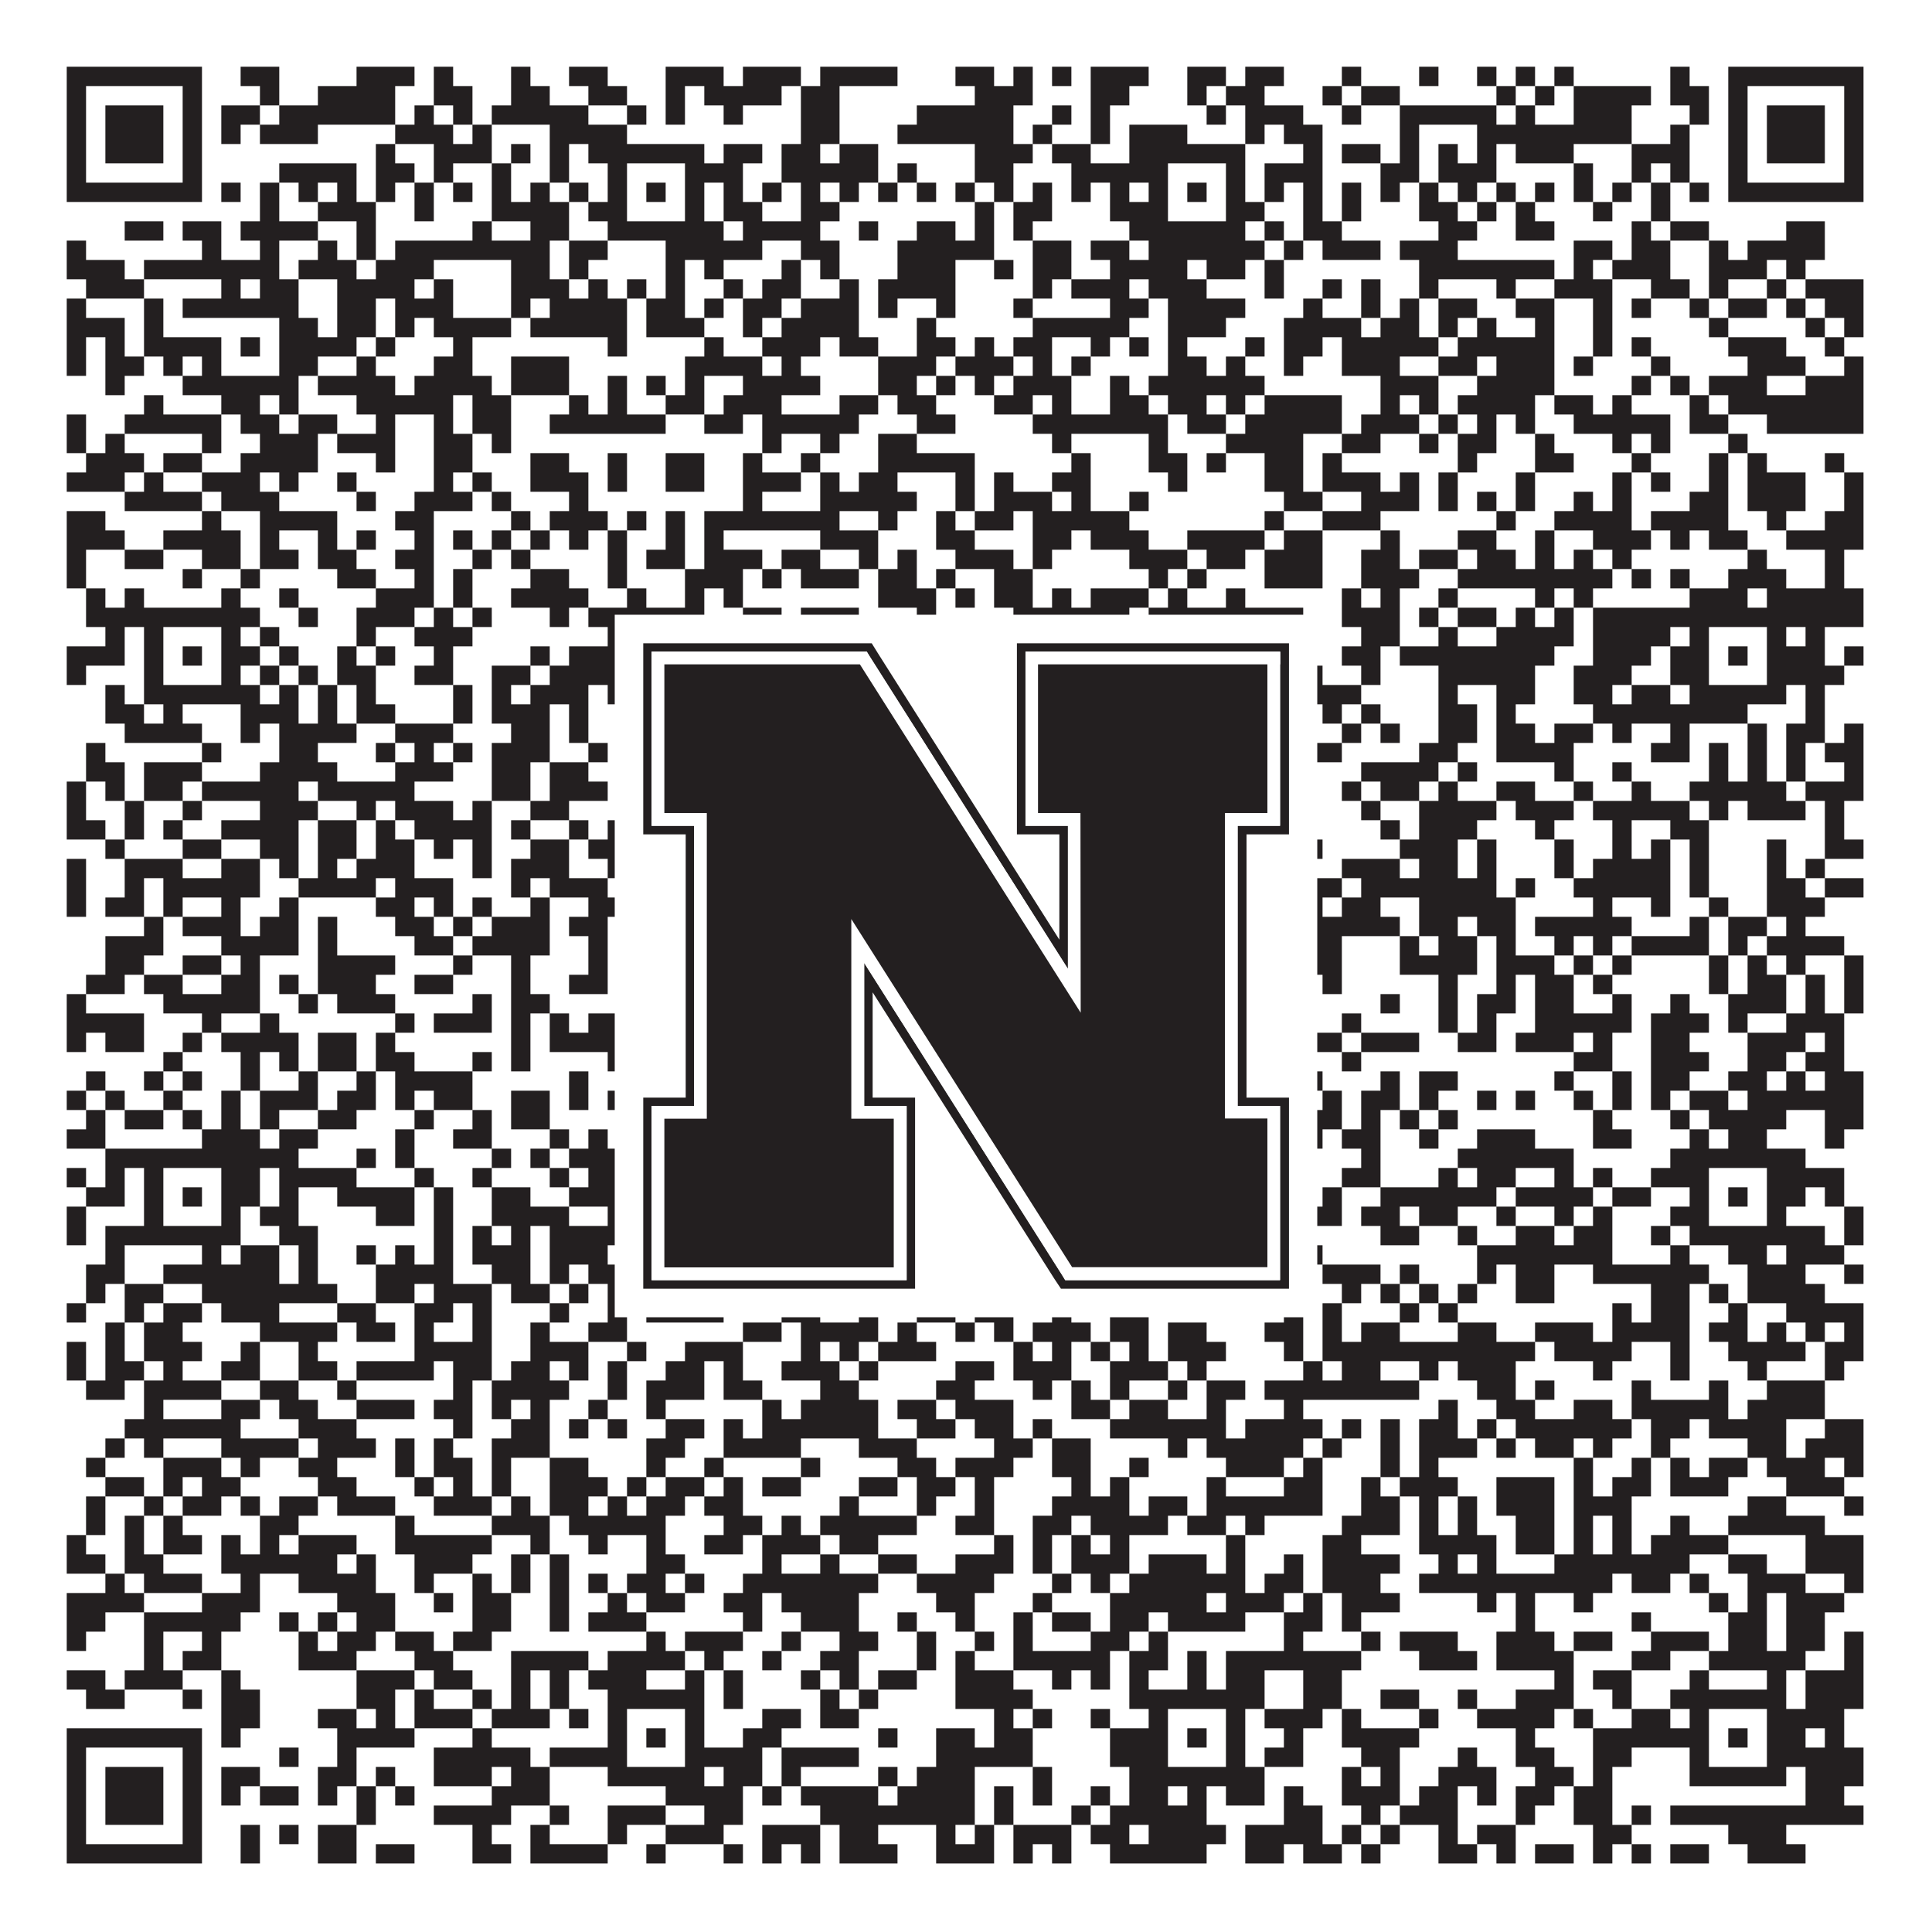 <?xml version="1.0"?>
<svg xmlns="http://www.w3.org/2000/svg" xmlns:xlink="http://www.w3.org/1999/xlink" version="1.1" width="1100px" height="1100px" viewBox="0 0 1100 1100"><rect x="0" y="0" width="1100" height="1100" fill="#ffffff" fill-opacity="1"/><path fill="#231f20" fill-opacity="1" d="M38,38L115,38L115,49L38,49ZM137,38L159,38L159,49L137,49ZM203,38L236,38L236,49L203,49ZM247,38L258,38L258,49L247,49ZM291,38L302,38L302,49L291,49ZM324,38L346,38L346,49L324,49ZM379,38L412,38L412,49L379,49ZM423,38L456,38L456,49L423,49ZM467,38L511,38L511,49L467,49ZM544,38L566,38L566,49L544,49ZM577,38L588,38L588,49L577,49ZM599,38L610,38L610,49L599,49ZM621,38L654,38L654,49L621,49ZM676,38L698,38L698,49L676,49ZM709,38L731,38L731,49L709,49ZM764,38L775,38L775,49L764,49ZM808,38L819,38L819,49L808,49ZM841,38L852,38L852,49L841,49ZM863,38L874,38L874,49L863,49ZM885,38L896,38L896,49L885,49ZM951,38L962,38L962,49L951,49ZM984,38L1061,38L1061,49L984,49ZM38,49L49,49L49,60L38,60ZM104,49L115,49L115,60L104,60ZM148,49L159,49L159,60L148,60ZM181,49L225,49L225,60L181,60ZM247,49L269,49L269,60L247,60ZM291,49L313,49L313,60L291,60ZM335,49L357,49L357,60L335,60ZM379,49L390,49L390,60L379,60ZM401,49L445,49L445,60L401,60ZM456,49L478,49L478,60L456,60ZM555,49L588,49L588,60L555,60ZM621,49L643,49L643,60L621,60ZM676,49L687,49L687,60L676,60ZM698,49L720,49L720,60L698,60ZM753,49L764,49L764,60L753,60ZM775,49L797,49L797,60L775,60ZM852,49L863,49L863,60L852,60ZM874,49L885,49L885,60L874,60ZM896,49L940,49L940,60L896,60ZM951,49L973,49L973,60L951,60ZM984,49L995,49L995,60L984,60ZM1050,49L1061,49L1061,60L1050,60ZM38,60L49,60L49,71L38,71ZM60,60L93,60L93,71L60,71ZM104,60L115,60L115,71L104,71ZM126,60L148,60L148,71L126,71ZM159,60L225,60L225,71L159,71ZM236,60L247,60L247,71L236,71ZM258,60L269,60L269,71L258,71ZM280,60L335,60L335,71L280,71ZM357,60L368,60L368,71L357,71ZM379,60L390,60L390,71L379,71ZM412,60L423,60L423,71L412,71ZM456,60L478,60L478,71L456,71ZM522,60L577,60L577,71L522,71ZM599,60L610,60L610,71L599,71ZM621,60L632,60L632,71L621,71ZM687,60L698,60L698,71L687,71ZM709,60L742,60L742,71L709,71ZM764,60L775,60L775,71L764,71ZM797,60L852,60L852,71L797,71ZM863,60L874,60L874,71L863,71ZM896,60L929,60L929,71L896,71ZM962,60L973,60L973,71L962,71ZM984,60L995,60L995,71L984,71ZM1006,60L1039,60L1039,71L1006,71ZM1050,60L1061,60L1061,71L1050,71ZM38,71L49,71L49,82L38,82ZM60,71L93,71L93,82L60,82ZM104,71L115,71L115,82L104,82ZM126,71L137,71L137,82L126,82ZM148,71L181,71L181,82L148,82ZM225,71L258,71L258,82L225,82ZM269,71L280,71L280,82L269,82ZM313,71L357,71L357,82L313,82ZM456,71L478,71L478,82L456,82ZM511,71L577,71L577,82L511,82ZM588,71L599,71L599,82L588,82ZM621,71L632,71L632,82L621,82ZM643,71L676,71L676,82L643,82ZM709,71L720,71L720,82L709,82ZM731,71L753,71L753,82L731,82ZM797,71L808,71L808,82L797,82ZM841,71L929,71L929,82L841,82ZM951,71L962,71L962,82L951,82ZM984,71L995,71L995,82L984,82ZM1006,71L1039,71L1039,82L1006,82ZM1050,71L1061,71L1061,82L1050,82ZM38,82L49,82L49,93L38,93ZM60,82L93,82L93,93L60,93ZM104,82L115,82L115,93L104,93ZM214,82L225,82L225,93L214,93ZM247,82L280,82L280,93L247,93ZM291,82L302,82L302,93L291,93ZM313,82L324,82L324,93L313,93ZM335,82L401,82L401,93L335,93ZM412,82L434,82L434,93L412,93ZM445,82L467,82L467,93L445,93ZM478,82L500,82L500,93L478,93ZM555,82L588,82L588,93L555,93ZM599,82L621,82L621,93L599,93ZM643,82L709,82L709,93L643,93ZM742,82L753,82L753,93L742,93ZM764,82L786,82L786,93L764,93ZM797,82L808,82L808,93L797,93ZM819,82L830,82L830,93L819,93ZM841,82L852,82L852,93L841,93ZM863,82L896,82L896,93L863,93ZM929,82L962,82L962,93L929,93ZM984,82L995,82L995,93L984,93ZM1006,82L1039,82L1039,93L1006,93ZM1050,82L1061,82L1061,93L1050,93ZM38,93L49,93L49,104L38,104ZM104,93L115,93L115,104L104,104ZM159,93L203,93L203,104L159,104ZM214,93L236,93L236,104L214,104ZM247,93L258,93L258,104L247,104ZM280,93L291,93L291,104L280,104ZM313,93L324,93L324,104L313,104ZM346,93L357,93L357,104L346,104ZM390,93L423,93L423,104L390,104ZM445,93L500,93L500,104L445,104ZM511,93L522,93L522,104L511,104ZM555,93L577,93L577,104L555,104ZM610,93L665,93L665,104L610,104ZM698,93L709,93L709,104L698,104ZM720,93L753,93L753,104L720,104ZM786,93L808,93L808,104L786,104ZM819,93L852,93L852,104L819,104ZM896,93L907,93L907,104L896,104ZM929,93L940,93L940,104L929,104ZM951,93L962,93L962,104L951,104ZM984,93L995,93L995,104L984,104ZM1050,93L1061,93L1061,104L1050,104ZM38,104L115,104L115,115L38,115ZM126,104L137,104L137,115L126,115ZM148,104L159,104L159,115L148,115ZM170,104L181,104L181,115L170,115ZM192,104L203,104L203,115L192,115ZM214,104L225,104L225,115L214,115ZM236,104L247,104L247,115L236,115ZM258,104L269,104L269,115L258,115ZM280,104L291,104L291,115L280,115ZM302,104L313,104L313,115L302,115ZM324,104L335,104L335,115L324,115ZM346,104L357,104L357,115L346,115ZM368,104L379,104L379,115L368,115ZM390,104L401,104L401,115L390,115ZM412,104L423,104L423,115L412,115ZM434,104L445,104L445,115L434,115ZM456,104L467,104L467,115L456,115ZM478,104L489,104L489,115L478,115ZM500,104L511,104L511,115L500,115ZM522,104L533,104L533,115L522,115ZM544,104L555,104L555,115L544,115ZM566,104L577,104L577,115L566,115ZM588,104L599,104L599,115L588,115ZM610,104L621,104L621,115L610,115ZM632,104L643,104L643,115L632,115ZM654,104L665,104L665,115L654,115ZM676,104L687,104L687,115L676,115ZM698,104L709,104L709,115L698,115ZM720,104L731,104L731,115L720,115ZM742,104L753,104L753,115L742,115ZM764,104L775,104L775,115L764,115ZM786,104L797,104L797,115L786,115ZM808,104L819,104L819,115L808,115ZM830,104L841,104L841,115L830,115ZM852,104L863,104L863,115L852,115ZM874,104L885,104L885,115L874,115ZM896,104L907,104L907,115L896,115ZM918,104L929,104L929,115L918,115ZM940,104L951,104L951,115L940,115ZM962,104L973,104L973,115L962,115ZM984,104L1061,104L1061,115L984,115ZM148,115L159,115L159,126L148,126ZM181,115L214,115L214,126L181,126ZM236,115L247,115L247,126L236,126ZM280,115L324,115L324,126L280,126ZM335,115L357,115L357,126L335,126ZM390,115L401,115L401,126L390,126ZM412,115L434,115L434,126L412,126ZM456,115L478,115L478,126L456,126ZM555,115L566,115L566,126L555,126ZM577,115L599,115L599,126L577,126ZM632,115L665,115L665,126L632,126ZM698,115L720,115L720,126L698,126ZM742,115L753,115L753,126L742,126ZM764,115L775,115L775,126L764,126ZM808,115L830,115L830,126L808,126ZM841,115L852,115L852,126L841,126ZM863,115L874,115L874,126L863,126ZM907,115L918,115L918,126L907,126ZM940,115L951,115L951,126L940,126ZM71,126L93,126L93,137L71,137ZM104,126L126,126L126,137L104,137ZM137,126L181,126L181,137L137,137ZM203,126L214,126L214,137L203,137ZM269,126L280,126L280,137L269,137ZM302,126L324,126L324,137L302,137ZM346,126L412,126L412,137L346,137ZM423,126L467,126L467,137L423,137ZM489,126L500,126L500,137L489,137ZM522,126L544,126L544,137L522,137ZM555,126L566,126L566,137L555,137ZM577,126L588,126L588,137L577,137ZM643,126L709,126L709,137L643,137ZM720,126L731,126L731,137L720,137ZM742,126L764,126L764,137L742,137ZM819,126L841,126L841,137L819,137ZM863,126L885,126L885,137L863,137ZM929,126L940,126L940,137L929,137ZM951,126L973,126L973,137L951,137ZM1017,126L1039,126L1039,137L1017,137ZM38,137L49,137L49,148L38,148ZM115,137L126,137L126,148L115,148ZM148,137L159,137L159,148L148,148ZM181,137L192,137L192,148L181,148ZM203,137L214,137L214,148L203,148ZM225,137L313,137L313,148L225,148ZM324,137L346,137L346,148L324,148ZM379,137L434,137L434,148L379,148ZM456,137L478,137L478,148L456,148ZM511,137L566,137L566,148L511,148ZM588,137L610,137L610,148L588,148ZM621,137L643,137L643,148L621,148ZM654,137L720,137L720,148L654,148ZM731,137L742,137L742,148L731,148ZM753,137L786,137L786,148L753,148ZM797,137L830,137L830,148L797,148ZM896,137L918,137L918,148L896,148ZM929,137L951,137L951,148L929,148ZM973,137L984,137L984,148L973,148ZM995,137L1039,137L1039,148L995,148ZM38,148L71,148L71,159L38,159ZM82,148L159,148L159,159L82,159ZM170,148L203,148L203,159L170,159ZM214,148L247,148L247,159L214,159ZM291,148L313,148L313,159L291,159ZM324,148L335,148L335,159L324,159ZM379,148L390,148L390,159L379,159ZM401,148L412,148L412,159L401,159ZM445,148L456,148L456,159L445,159ZM467,148L478,148L478,159L467,159ZM511,148L544,148L544,159L511,159ZM566,148L577,148L577,159L566,159ZM588,148L610,148L610,159L588,159ZM632,148L676,148L676,159L632,159ZM687,148L709,148L709,159L687,159ZM720,148L731,148L731,159L720,159ZM808,148L885,148L885,159L808,159ZM896,148L907,148L907,159L896,159ZM918,148L951,148L951,159L918,159ZM973,148L1006,148L1006,159L973,159ZM1017,148L1028,148L1028,159L1017,159ZM49,159L82,159L82,170L49,170ZM126,159L137,159L137,170L126,170ZM148,159L170,159L170,170L148,170ZM192,159L236,159L236,170L192,170ZM247,159L258,159L258,170L247,170ZM291,159L324,159L324,170L291,170ZM335,159L346,159L346,170L335,170ZM357,159L368,159L368,170L357,170ZM379,159L390,159L390,170L379,170ZM412,159L423,159L423,170L412,170ZM434,159L456,159L456,170L434,170ZM478,159L489,159L489,170L478,170ZM500,159L544,159L544,170L500,170ZM588,159L599,159L599,170L588,170ZM610,159L643,159L643,170L610,170ZM654,159L687,159L687,170L654,170ZM720,159L731,159L731,170L720,170ZM753,159L764,159L764,170L753,170ZM775,159L786,159L786,170L775,170ZM808,159L819,159L819,170L808,170ZM852,159L863,159L863,170L852,170ZM885,159L918,159L918,170L885,170ZM940,159L962,159L962,170L940,170ZM973,159L984,159L984,170L973,170ZM1006,159L1017,159L1017,170L1006,170ZM1028,159L1061,159L1061,170L1028,170ZM38,170L49,170L49,181L38,181ZM82,170L93,170L93,181L82,181ZM104,170L170,170L170,181L104,181ZM192,170L214,170L214,181L192,181ZM225,170L258,170L258,181L225,181ZM291,170L302,170L302,181L291,181ZM313,170L357,170L357,181L313,181ZM368,170L390,170L390,181L368,181ZM401,170L412,170L412,181L401,181ZM423,170L445,170L445,181L423,181ZM456,170L489,170L489,181L456,181ZM500,170L511,170L511,181L500,181ZM533,170L544,170L544,181L533,181ZM577,170L588,170L588,181L577,181ZM632,170L654,170L654,181L632,181ZM665,170L709,170L709,181L665,181ZM742,170L753,170L753,181L742,181ZM775,170L786,170L786,181L775,181ZM797,170L808,170L808,181L797,181ZM819,170L841,170L841,181L819,181ZM863,170L885,170L885,181L863,181ZM907,170L918,170L918,181L907,181ZM929,170L940,170L940,181L929,181ZM962,170L973,170L973,181L962,181ZM984,170L1006,170L1006,181L984,181ZM1017,170L1028,170L1028,181L1017,181ZM1039,170L1061,170L1061,181L1039,181ZM38,181L71,181L71,192L38,192ZM82,181L93,181L93,192L82,192ZM159,181L181,181L181,192L159,192ZM192,181L214,181L214,192L192,192ZM225,181L236,181L236,192L225,192ZM247,181L291,181L291,192L247,192ZM302,181L357,181L357,192L302,192ZM368,181L401,181L401,192L368,192ZM423,181L434,181L434,192L423,192ZM445,181L489,181L489,192L445,192ZM522,181L533,181L533,192L522,192ZM588,181L643,181L643,192L588,192ZM665,181L698,181L698,192L665,192ZM731,181L775,181L775,192L731,192ZM786,181L808,181L808,192L786,192ZM819,181L830,181L830,192L819,192ZM841,181L852,181L852,192L841,192ZM874,181L885,181L885,192L874,192ZM907,181L918,181L918,192L907,192ZM973,181L984,181L984,192L973,192ZM1028,181L1039,181L1039,192L1028,192ZM1050,181L1061,181L1061,192L1050,192ZM38,192L49,192L49,203L38,203ZM60,192L71,192L71,203L60,203ZM82,192L126,192L126,203L82,203ZM137,192L148,192L148,203L137,203ZM159,192L203,192L203,203L159,203ZM214,192L225,192L225,203L214,203ZM258,192L269,192L269,203L258,203ZM346,192L357,192L357,203L346,203ZM401,192L412,192L412,203L401,203ZM434,192L467,192L467,203L434,203ZM478,192L500,192L500,203L478,203ZM522,192L544,192L544,203L522,203ZM555,192L566,192L566,203L555,203ZM577,192L599,192L599,203L577,203ZM621,192L632,192L632,203L621,203ZM643,192L654,192L654,203L643,203ZM665,192L676,192L676,203L665,203ZM709,192L720,192L720,203L709,203ZM731,192L753,192L753,203L731,203ZM764,192L819,192L819,203L764,203ZM830,192L885,192L885,203L830,203ZM907,192L918,192L918,203L907,203ZM929,192L940,192L940,203L929,203ZM984,192L1017,192L1017,203L984,203ZM1039,192L1050,192L1050,203L1039,203ZM38,203L49,203L49,214L38,214ZM60,203L82,203L82,214L60,214ZM93,203L104,203L104,214L93,214ZM115,203L126,203L126,214L115,214ZM159,203L181,203L181,214L159,214ZM203,203L214,203L214,214L203,214ZM247,203L269,203L269,214L247,214ZM291,203L324,203L324,214L291,214ZM390,203L434,203L434,214L390,214ZM445,203L456,203L456,214L445,214ZM500,203L533,203L533,214L500,214ZM544,203L577,203L577,214L544,214ZM588,203L599,203L599,214L588,214ZM610,203L621,203L621,214L610,214ZM665,203L687,203L687,214L665,214ZM698,203L709,203L709,214L698,214ZM731,203L742,203L742,214L731,214ZM764,203L797,203L797,214L764,214ZM819,203L841,203L841,214L819,214ZM852,203L885,203L885,214L852,214ZM896,203L907,203L907,214L896,214ZM940,203L951,203L951,214L940,214ZM995,203L1028,203L1028,214L995,214ZM1050,203L1061,203L1061,214L1050,214ZM60,214L71,214L71,225L60,225ZM104,214L170,214L170,225L104,225ZM181,214L225,214L225,225L181,225ZM236,214L280,214L280,225L236,225ZM291,214L324,214L324,225L291,225ZM346,214L357,214L357,225L346,225ZM368,214L379,214L379,225L368,225ZM390,214L401,214L401,225L390,225ZM423,214L467,214L467,225L423,225ZM500,214L522,214L522,225L500,225ZM533,214L544,214L544,225L533,225ZM555,214L566,214L566,225L555,225ZM577,214L610,214L610,225L577,225ZM632,214L643,214L643,225L632,225ZM654,214L720,214L720,225L654,225ZM786,214L819,214L819,225L786,225ZM841,214L885,214L885,225L841,225ZM929,214L940,214L940,225L929,225ZM951,214L962,214L962,225L951,225ZM973,214L1006,214L1006,225L973,225ZM1028,214L1061,214L1061,225L1028,225ZM82,225L93,225L93,236L82,236ZM126,225L148,225L148,236L126,236ZM159,225L170,225L170,236L159,236ZM203,225L258,225L258,236L203,236ZM269,225L291,225L291,236L269,236ZM324,225L335,225L335,236L324,236ZM346,225L357,225L357,236L346,236ZM379,225L401,225L401,236L379,236ZM412,225L445,225L445,236L412,236ZM478,225L500,225L500,236L478,236ZM511,225L533,225L533,236L511,236ZM566,225L588,225L588,236L566,236ZM599,225L610,225L610,236L599,236ZM632,225L654,225L654,236L632,236ZM665,225L687,225L687,236L665,236ZM698,225L709,225L709,236L698,236ZM720,225L764,225L764,236L720,236ZM786,225L797,225L797,236L786,236ZM808,225L819,225L819,236L808,236ZM830,225L874,225L874,236L830,236ZM885,225L907,225L907,236L885,236ZM918,225L929,225L929,236L918,236ZM962,225L973,225L973,236L962,236ZM984,225L1061,225L1061,236L984,236ZM38,236L49,236L49,247L38,247ZM71,236L126,236L126,247L71,247ZM137,236L159,236L159,247L137,247ZM170,236L192,236L192,247L170,247ZM214,236L225,236L225,247L214,247ZM247,236L258,236L258,247L247,247ZM269,236L291,236L291,247L269,247ZM313,236L379,236L379,247L313,247ZM401,236L423,236L423,247L401,247ZM434,236L489,236L489,247L434,247ZM522,236L544,236L544,247L522,247ZM588,236L665,236L665,247L588,247ZM676,236L698,236L698,247L676,247ZM709,236L764,236L764,247L709,247ZM775,236L808,236L808,247L775,247ZM819,236L830,236L830,247L819,247ZM841,236L852,236L852,247L841,247ZM863,236L874,236L874,247L863,247ZM896,236L951,236L951,247L896,247ZM962,236L984,236L984,247L962,247ZM1006,236L1061,236L1061,247L1006,247ZM38,247L49,247L49,258L38,258ZM60,247L71,247L71,258L60,258ZM115,247L126,247L126,258L115,258ZM148,247L181,247L181,258L148,258ZM192,247L225,247L225,258L192,258ZM247,247L269,247L269,258L247,258ZM280,247L291,247L291,258L280,258ZM434,247L445,247L445,258L434,258ZM467,247L478,247L478,258L467,258ZM500,247L522,247L522,258L500,258ZM599,247L610,247L610,258L599,258ZM654,247L665,247L665,258L654,258ZM698,247L742,247L742,258L698,258ZM764,247L786,247L786,258L764,258ZM808,247L819,247L819,258L808,258ZM830,247L852,247L852,258L830,258ZM874,247L885,247L885,258L874,258ZM918,247L929,247L929,258L918,258ZM940,247L951,247L951,258L940,258ZM984,247L995,247L995,258L984,258ZM49,258L82,258L82,269L49,269ZM93,258L115,258L115,269L93,269ZM137,258L181,258L181,269L137,269ZM214,258L225,258L225,269L214,269ZM247,258L269,258L269,269L247,269ZM302,258L324,258L324,269L302,269ZM346,258L357,258L357,269L346,269ZM379,258L401,258L401,269L379,269ZM423,258L434,258L434,269L423,269ZM456,258L467,258L467,269L456,269ZM500,258L555,258L555,269L500,269ZM610,258L621,258L621,269L610,269ZM654,258L676,258L676,269L654,269ZM687,258L698,258L698,269L687,269ZM720,258L742,258L742,269L720,269ZM753,258L764,258L764,269L753,269ZM830,258L841,258L841,269L830,269ZM874,258L896,258L896,269L874,269ZM929,258L940,258L940,269L929,269ZM973,258L984,258L984,269L973,269ZM995,258L1006,258L1006,269L995,269ZM1039,258L1050,258L1050,269L1039,269ZM38,269L71,269L71,280L38,280ZM82,269L93,269L93,280L82,280ZM115,269L148,269L148,280L115,280ZM159,269L170,269L170,280L159,280ZM192,269L203,269L203,280L192,280ZM247,269L258,269L258,280L247,280ZM269,269L280,269L280,280L269,280ZM302,269L335,269L335,280L302,280ZM346,269L357,269L357,280L346,280ZM379,269L401,269L401,280L379,280ZM423,269L456,269L456,280L423,280ZM467,269L478,269L478,280L467,280ZM489,269L511,269L511,280L489,280ZM544,269L555,269L555,280L544,280ZM566,269L577,269L577,280L566,280ZM599,269L621,269L621,280L599,280ZM665,269L676,269L676,280L665,280ZM720,269L742,269L742,280L720,280ZM753,269L786,269L786,280L753,280ZM797,269L808,269L808,280L797,280ZM819,269L830,269L830,280L819,280ZM863,269L874,269L874,280L863,280ZM918,269L929,269L929,280L918,280ZM940,269L951,269L951,280L940,280ZM973,269L984,269L984,280L973,280ZM995,269L1028,269L1028,280L995,280ZM1050,269L1061,269L1061,280L1050,280ZM71,280L115,280L115,291L71,291ZM126,280L159,280L159,291L126,291ZM203,280L214,280L214,291L203,291ZM236,280L269,280L269,291L236,291ZM280,280L291,280L291,291L280,291ZM324,280L335,280L335,291L324,291ZM423,280L434,280L434,291L423,291ZM467,280L522,280L522,291L467,291ZM544,280L555,280L555,291L544,291ZM566,280L599,280L599,291L566,291ZM610,280L621,280L621,291L610,291ZM643,280L654,280L654,291L643,291ZM731,280L753,280L753,291L731,291ZM775,280L808,280L808,291L775,291ZM819,280L830,280L830,291L819,291ZM841,280L852,280L852,291L841,291ZM863,280L874,280L874,291L863,291ZM896,280L907,280L907,291L896,291ZM918,280L929,280L929,291L918,291ZM962,280L984,280L984,291L962,291ZM995,280L1028,280L1028,291L995,291ZM1050,280L1061,280L1061,291L1050,291ZM38,291L60,291L60,302L38,302ZM115,291L126,291L126,302L115,302ZM148,291L192,291L192,302L148,302ZM225,291L247,291L247,302L225,302ZM291,291L302,291L302,302L291,302ZM313,291L346,291L346,302L313,302ZM357,291L368,291L368,302L357,302ZM379,291L390,291L390,302L379,302ZM401,291L478,291L478,302L401,302ZM500,291L511,291L511,302L500,302ZM533,291L544,291L544,302L533,302ZM555,291L577,291L577,302L555,302ZM588,291L643,291L643,302L588,302ZM720,291L731,291L731,302L720,302ZM753,291L786,291L786,302L753,302ZM852,291L863,291L863,302L852,302ZM885,291L929,291L929,302L885,302ZM940,291L984,291L984,302L940,302ZM1006,291L1017,291L1017,302L1006,302ZM1039,291L1061,291L1061,302L1039,302ZM38,302L71,302L71,313L38,313ZM93,302L137,302L137,313L93,313ZM148,302L159,302L159,313L148,313ZM181,302L192,302L192,313L181,313ZM203,302L214,302L214,313L203,313ZM236,302L247,302L247,313L236,313ZM258,302L269,302L269,313L258,313ZM280,302L291,302L291,313L280,313ZM302,302L313,302L313,313L302,313ZM324,302L335,302L335,313L324,313ZM346,302L357,302L357,313L346,313ZM379,302L390,302L390,313L379,313ZM401,302L412,302L412,313L401,313ZM467,302L500,302L500,313L467,313ZM533,302L555,302L555,313L533,313ZM588,302L610,302L610,313L588,313ZM621,302L654,302L654,313L621,313ZM676,302L720,302L720,313L676,313ZM731,302L753,302L753,313L731,313ZM786,302L797,302L797,313L786,313ZM830,302L852,302L852,313L830,313ZM874,302L885,302L885,313L874,313ZM907,302L940,302L940,313L907,313ZM951,302L962,302L962,313L951,313ZM973,302L995,302L995,313L973,313ZM1017,302L1061,302L1061,313L1017,313ZM38,313L49,313L49,324L38,324ZM71,313L93,313L93,324L71,324ZM115,313L137,313L137,324L115,324ZM148,313L170,313L170,324L148,324ZM181,313L203,313L203,324L181,324ZM225,313L247,313L247,324L225,324ZM269,313L280,313L280,324L269,324ZM291,313L302,313L302,324L291,324ZM346,313L357,313L357,324L346,324ZM368,313L390,313L390,324L368,324ZM401,313L434,313L434,324L401,324ZM445,313L467,313L467,324L445,324ZM489,313L500,313L500,324L489,324ZM511,313L522,313L522,324L511,324ZM544,313L577,313L577,324L544,324ZM588,313L599,313L599,324L588,324ZM643,313L676,313L676,324L643,324ZM687,313L709,313L709,324L687,324ZM720,313L753,313L753,324L720,324ZM775,313L797,313L797,324L775,324ZM808,313L830,313L830,324L808,324ZM841,313L863,313L863,324L841,324ZM874,313L885,313L885,324L874,324ZM896,313L907,313L907,324L896,324ZM918,313L929,313L929,324L918,324ZM995,313L1006,313L1006,324L995,324ZM1039,313L1050,313L1050,324L1039,324ZM38,324L49,324L49,335L38,335ZM104,324L115,324L115,335L104,335ZM137,324L148,324L148,335L137,335ZM192,324L214,324L214,335L192,335ZM236,324L247,324L247,335L236,335ZM258,324L269,324L269,335L258,335ZM302,324L324,324L324,335L302,335ZM346,324L357,324L357,335L346,335ZM390,324L423,324L423,335L390,335ZM434,324L445,324L445,335L434,335ZM456,324L489,324L489,335L456,335ZM500,324L522,324L522,335L500,335ZM533,324L544,324L544,335L533,335ZM566,324L588,324L588,335L566,335ZM654,324L665,324L665,335L654,335ZM676,324L687,324L687,335L676,335ZM720,324L753,324L753,335L720,335ZM775,324L808,324L808,335L775,335ZM830,324L918,324L918,335L830,335ZM929,324L940,324L940,335L929,335ZM951,324L962,324L962,335L951,335ZM984,324L1017,324L1017,335L984,335ZM1039,324L1050,324L1050,335L1039,335ZM49,335L60,335L60,346L49,346ZM71,335L82,335L82,346L71,346ZM126,335L137,335L137,346L126,346ZM159,335L170,335L170,346L159,346ZM214,335L247,335L247,346L214,346ZM258,335L269,335L269,346L258,346ZM291,335L335,335L335,346L291,346ZM357,335L368,335L368,346L357,346ZM390,335L401,335L401,346L390,346ZM412,335L423,335L423,346L412,346ZM500,335L533,335L533,346L500,346ZM544,335L555,335L555,346L544,346ZM566,335L588,335L588,346L566,346ZM599,335L610,335L610,346L599,346ZM621,335L654,335L654,346L621,346ZM665,335L676,335L676,346L665,346ZM698,335L709,335L709,346L698,346ZM764,335L775,335L775,346L764,346ZM786,335L797,335L797,346L786,346ZM819,335L830,335L830,346L819,346ZM874,335L885,335L885,346L874,346ZM896,335L907,335L907,346L896,346ZM962,335L995,335L995,346L962,346ZM1006,335L1061,335L1061,346L1006,346ZM49,346L148,346L148,357L49,357ZM170,346L181,346L181,357L170,357ZM203,346L236,346L236,357L203,357ZM247,346L258,346L258,357L247,357ZM269,346L280,346L280,357L269,357ZM313,346L324,346L324,357L313,357ZM335,346L401,346L401,357L335,357ZM423,346L445,346L445,357L423,357ZM456,346L489,346L489,357L456,357ZM522,346L533,346L533,357L522,357ZM577,346L643,346L643,357L577,357ZM654,346L742,346L742,357L654,357ZM764,346L797,346L797,357L764,357ZM808,346L819,346L819,357L808,357ZM830,346L852,346L852,357L830,357ZM863,346L874,346L874,357L863,357ZM885,346L896,346L896,357L885,357ZM907,346L1061,346L1061,357L907,357ZM60,357L71,357L71,368L60,368ZM82,357L93,357L93,368L82,368ZM126,357L137,357L137,368L126,368ZM148,357L159,357L159,368L148,368ZM203,357L214,357L214,368L203,368ZM236,357L269,357L269,368L236,368ZM346,357L357,357L357,368L346,368ZM390,357L401,357L401,368L390,368ZM412,357L423,357L423,368L412,368ZM456,357L467,357L467,368L456,368ZM500,357L511,357L511,368L500,368ZM533,357L555,357L555,368L533,368ZM577,357L588,357L588,368L577,368ZM610,357L632,357L632,368L610,368ZM643,357L665,357L665,368L643,368ZM698,357L709,357L709,368L698,368ZM720,357L731,357L731,368L720,368ZM775,357L797,357L797,368L775,368ZM819,357L830,357L830,368L819,368ZM852,357L896,357L896,368L852,368ZM907,357L951,357L951,368L907,368ZM962,357L973,357L973,368L962,368ZM1006,357L1017,357L1017,368L1006,368ZM1028,357L1039,357L1039,368L1028,368ZM38,368L71,368L71,379L38,379ZM82,368L93,368L93,379L82,379ZM104,368L115,368L115,379L104,379ZM126,368L148,368L148,379L126,379ZM159,368L170,368L170,379L159,379ZM192,368L203,368L203,379L192,379ZM214,368L225,368L225,379L214,379ZM247,368L258,368L258,379L247,379ZM302,368L313,368L313,379L302,379ZM324,368L357,368L357,379L324,379ZM368,368L379,368L379,379L368,379ZM390,368L412,368L412,379L390,379ZM423,368L434,368L434,379L423,379ZM456,368L489,368L489,379L456,379ZM500,368L522,368L522,379L500,379ZM544,368L599,368L599,379L544,379ZM610,368L632,368L632,379L610,379ZM654,368L665,368L665,379L654,379ZM676,368L687,368L687,379L676,379ZM698,368L720,368L720,379L698,379ZM731,368L742,368L742,379L731,379ZM764,368L786,368L786,379L764,379ZM797,368L885,368L885,379L797,379ZM907,368L940,368L940,379L907,379ZM951,368L973,368L973,379L951,379ZM984,368L995,368L995,379L984,379ZM1006,368L1039,368L1039,379L1006,379ZM1050,368L1061,368L1061,379L1050,379ZM38,379L49,379L49,390L38,390ZM82,379L93,379L93,390L82,390ZM126,379L137,379L137,390L126,390ZM148,379L159,379L159,390L148,390ZM170,379L181,379L181,390L170,390ZM192,379L214,379L214,390L192,390ZM236,379L258,379L258,390L236,390ZM280,379L302,379L302,390L280,390ZM313,379L357,379L357,390L313,390ZM390,379L401,379L401,390L390,390ZM412,379L434,379L434,390L412,390ZM489,379L500,379L500,390L489,390ZM522,379L533,379L533,390L522,390ZM544,379L566,379L566,390L544,390ZM599,379L610,379L610,390L599,390ZM621,379L643,379L643,390L621,390ZM654,379L665,379L665,390L654,390ZM698,379L731,379L731,390L698,390ZM742,379L753,379L753,390L742,390ZM775,379L786,379L786,390L775,390ZM819,379L874,379L874,390L819,390ZM896,379L929,379L929,390L896,390ZM951,379L973,379L973,390L951,390ZM1006,379L1050,379L1050,390L1006,390ZM60,390L71,390L71,401L60,401ZM82,390L148,390L148,401L82,401ZM159,390L170,390L170,401L159,401ZM181,390L192,390L192,401L181,401ZM203,390L214,390L214,401L203,401ZM258,390L269,390L269,401L258,401ZM280,390L291,390L291,401L280,401ZM302,390L335,390L335,401L302,401ZM346,390L412,390L412,401L346,401ZM434,390L445,390L445,401L434,401ZM456,390L489,390L489,401L456,401ZM511,390L533,390L533,401L511,401ZM544,390L555,390L555,401L544,401ZM566,390L588,390L588,401L566,401ZM610,390L621,390L621,401L610,401ZM654,390L709,390L709,401L654,401ZM720,390L775,390L775,401L720,401ZM819,390L830,390L830,401L819,401ZM852,390L874,390L874,401L852,401ZM896,390L918,390L918,401L896,401ZM929,390L951,390L951,401L929,401ZM962,390L1017,390L1017,401L962,401ZM1028,390L1039,390L1039,401L1028,401ZM60,401L82,401L82,412L60,412ZM93,401L104,401L104,412L93,412ZM137,401L170,401L170,412L137,412ZM181,401L192,401L192,412L181,412ZM203,401L225,401L225,412L203,412ZM258,401L269,401L269,412L258,412ZM280,401L313,401L313,412L280,412ZM324,401L335,401L335,412L324,412ZM379,401L390,401L390,412L379,412ZM401,401L412,401L412,412L401,412ZM423,401L445,401L445,412L423,412ZM456,401L467,401L467,412L456,412ZM522,401L544,401L544,412L522,412ZM555,401L577,401L577,412L555,412ZM588,401L599,401L599,412L588,412ZM610,401L632,401L632,412L610,412ZM654,401L665,401L665,412L654,412ZM687,401L698,401L698,412L687,412ZM709,401L742,401L742,412L709,412ZM753,401L764,401L764,412L753,412ZM775,401L786,401L786,412L775,412ZM819,401L841,401L841,412L819,412ZM852,401L863,401L863,412L852,412ZM907,401L995,401L995,412L907,412ZM1028,401L1039,401L1039,412L1028,412ZM71,412L115,412L115,423L71,423ZM137,412L148,412L148,423L137,423ZM159,412L203,412L203,423L159,423ZM225,412L258,412L258,423L225,423ZM291,412L313,412L313,423L291,423ZM324,412L335,412L335,423L324,423ZM357,412L390,412L390,423L357,423ZM412,412L434,412L434,423L412,423ZM445,412L478,412L478,423L445,423ZM489,412L522,412L522,423L489,423ZM544,412L577,412L577,423L544,423ZM599,412L632,412L632,423L599,423ZM643,412L654,412L654,423L643,423ZM676,412L687,412L687,423L676,423ZM731,412L742,412L742,423L731,423ZM764,412L775,412L775,423L764,423ZM786,412L797,412L797,423L786,423ZM819,412L841,412L841,423L819,423ZM852,412L874,412L874,423L852,423ZM885,412L907,412L907,423L885,423ZM918,412L929,412L929,423L918,423ZM951,412L962,412L962,423L951,423ZM995,412L1006,412L1006,423L995,423ZM1017,412L1039,412L1039,423L1017,423ZM1050,412L1061,412L1061,423L1050,423ZM49,423L60,423L60,434L49,434ZM115,423L126,423L126,434L115,434ZM159,423L181,423L181,434L159,434ZM214,423L225,423L225,434L214,434ZM236,423L247,423L247,434L236,434ZM258,423L269,423L269,434L258,434ZM280,423L313,423L313,434L280,434ZM335,423L346,423L346,434L335,434ZM357,423L379,423L379,434L357,434ZM390,423L401,423L401,434L390,434ZM434,423L445,423L445,434L434,434ZM456,423L467,423L467,434L456,434ZM478,423L489,423L489,434L478,434ZM511,423L544,423L544,434L511,434ZM555,423L566,423L566,434L555,434ZM599,423L621,423L621,434L599,434ZM632,423L643,423L643,434L632,434ZM687,423L709,423L709,434L687,434ZM720,423L764,423L764,434L720,434ZM808,423L830,423L830,434L808,434ZM852,423L896,423L896,434L852,434ZM940,423L962,423L962,434L940,434ZM973,423L984,423L984,434L973,434ZM995,423L1006,423L1006,434L995,434ZM1017,423L1028,423L1028,434L1017,434ZM1039,423L1061,423L1061,434L1039,434ZM49,434L71,434L71,445L49,445ZM82,434L115,434L115,445L82,445ZM148,434L192,434L192,445L148,445ZM225,434L258,434L258,445L225,445ZM280,434L302,434L302,445L280,445ZM313,434L335,434L335,445L313,445ZM379,434L390,434L390,445L379,445ZM423,434L445,434L445,445L423,445ZM467,434L478,434L478,445L467,445ZM500,434L511,434L511,445L500,445ZM533,434L544,434L544,445L533,445ZM555,434L566,434L566,445L555,445ZM577,434L588,434L588,445L577,445ZM599,434L621,434L621,445L599,445ZM643,434L654,434L654,445L643,445ZM665,434L720,434L720,445L665,445ZM775,434L819,434L819,445L775,445ZM830,434L841,434L841,445L830,445ZM885,434L896,434L896,445L885,445ZM918,434L929,434L929,445L918,445ZM973,434L984,434L984,445L973,445ZM995,434L1006,434L1006,445L995,445ZM1017,434L1028,434L1028,445L1017,445ZM1050,434L1061,434L1061,445L1050,445ZM38,445L49,445L49,456L38,456ZM60,445L71,445L71,456L60,456ZM82,445L104,445L104,456L82,456ZM115,445L170,445L170,456L115,456ZM181,445L236,445L236,456L181,456ZM280,445L302,445L302,456L280,456ZM313,445L346,445L346,456L313,456ZM357,445L379,445L379,456L357,456ZM390,445L401,445L401,456L390,456ZM423,445L434,445L434,456L423,456ZM456,445L478,445L478,456L456,456ZM489,445L511,445L511,456L489,456ZM522,445L533,445L533,456L522,456ZM555,445L588,445L588,456L555,456ZM610,445L621,445L621,456L610,456ZM676,445L687,445L687,456L676,456ZM720,445L742,445L742,456L720,456ZM764,445L775,445L775,456L764,456ZM786,445L808,445L808,456L786,456ZM819,445L830,445L830,456L819,456ZM852,445L874,445L874,456L852,456ZM896,445L907,445L907,456L896,456ZM929,445L940,445L940,456L929,456ZM962,445L1017,445L1017,456L962,456ZM1028,445L1061,445L1061,456L1028,456ZM38,456L49,456L49,467L38,467ZM71,456L82,456L82,467L71,467ZM104,456L115,456L115,467L104,467ZM148,456L181,456L181,467L148,467ZM203,456L214,456L214,467L203,467ZM225,456L258,456L258,467L225,467ZM269,456L280,456L280,467L269,467ZM302,456L324,456L324,467L302,467ZM357,456L390,456L390,467L357,467ZM412,456L423,456L423,467L412,467ZM445,456L511,456L511,467L445,467ZM555,456L566,456L566,467L555,467ZM588,456L599,456L599,467L588,467ZM610,456L698,456L698,467L610,467ZM720,456L742,456L742,467L720,467ZM775,456L786,456L786,467L775,467ZM808,456L852,456L852,467L808,467ZM863,456L896,456L896,467L863,467ZM907,456L962,456L962,467L907,467ZM973,456L984,456L984,467L973,467ZM995,456L1028,456L1028,467L995,467ZM1039,456L1050,456L1050,467L1039,467ZM38,467L60,467L60,478L38,478ZM71,467L82,467L82,478L71,478ZM93,467L104,467L104,478L93,478ZM126,467L170,467L170,478L126,478ZM181,467L203,467L203,478L181,478ZM214,467L225,467L225,478L214,478ZM236,467L280,467L280,478L236,478ZM291,467L302,467L302,478L291,478ZM324,467L335,467L335,478L324,478ZM346,467L357,467L357,478L346,478ZM390,467L401,467L401,478L390,478ZM423,467L434,467L434,478L423,478ZM445,467L456,467L456,478L445,478ZM478,467L522,467L522,478L478,478ZM533,467L566,467L566,478L533,478ZM610,467L621,467L621,478L610,478ZM665,467L676,467L676,478L665,478ZM687,467L709,467L709,478L687,478ZM720,467L742,467L742,478L720,478ZM786,467L797,467L797,478L786,478ZM808,467L841,467L841,478L808,478ZM874,467L885,467L885,478L874,478ZM918,467L929,467L929,478L918,478ZM951,467L973,467L973,478L951,478ZM1039,467L1050,467L1050,478L1039,478ZM60,478L71,478L71,489L60,489ZM104,478L126,478L126,489L104,489ZM148,478L170,478L170,489L148,489ZM181,478L203,478L203,489L181,489ZM214,478L236,478L236,489L214,489ZM247,478L258,478L258,489L247,489ZM269,478L280,478L280,489L269,489ZM302,478L324,478L324,489L302,489ZM335,478L357,478L357,489L335,489ZM368,478L390,478L390,489L368,489ZM401,478L434,478L434,489L401,489ZM445,478L467,478L467,489L445,489ZM489,478L500,478L500,489L489,489ZM511,478L522,478L522,489L511,489ZM566,478L588,478L588,489L566,489ZM632,478L676,478L676,489L632,489ZM687,478L698,478L698,489L687,489ZM709,478L720,478L720,489L709,489ZM731,478L753,478L753,489L731,489ZM797,478L830,478L830,489L797,489ZM841,478L852,478L852,489L841,489ZM885,478L896,478L896,489L885,489ZM918,478L929,478L929,489L918,489ZM940,478L951,478L951,489L940,489ZM962,478L973,478L973,489L962,489ZM1006,478L1017,478L1017,489L1006,489ZM1039,478L1061,478L1061,489L1039,489ZM38,489L49,489L49,500L38,500ZM71,489L104,489L104,500L71,500ZM126,489L148,489L148,500L126,500ZM159,489L170,489L170,500L159,500ZM181,489L192,489L192,500L181,500ZM203,489L236,489L236,500L203,500ZM269,489L280,489L280,500L269,500ZM291,489L324,489L324,500L291,500ZM346,489L368,489L368,500L346,500ZM401,489L423,489L423,500L401,500ZM434,489L456,489L456,500L434,500ZM467,489L478,489L478,500L467,500ZM500,489L511,489L511,500L500,500ZM566,489L588,489L588,500L566,500ZM621,489L632,489L632,500L621,500ZM654,489L709,489L709,500L654,500ZM764,489L797,489L797,500L764,500ZM808,489L830,489L830,500L808,500ZM841,489L852,489L852,500L841,500ZM885,489L896,489L896,500L885,500ZM907,489L951,489L951,500L907,500ZM962,489L973,489L973,500L962,500ZM1006,489L1017,489L1017,500L1006,500ZM1028,489L1039,489L1039,500L1028,500ZM38,500L49,500L49,511L38,511ZM71,500L82,500L82,511L71,511ZM93,500L148,500L148,511L93,511ZM170,500L214,500L214,511L170,511ZM225,500L258,500L258,511L225,511ZM291,500L302,500L302,511L291,511ZM313,500L346,500L346,511L313,511ZM401,500L412,500L412,511L401,511ZM423,500L434,500L434,511L423,511ZM456,500L467,500L467,511L456,511ZM478,500L489,500L489,511L478,511ZM500,500L511,500L511,511L500,511ZM544,500L588,500L588,511L544,511ZM599,500L621,500L621,511L599,511ZM676,500L687,500L687,511L676,511ZM698,500L709,500L709,511L698,511ZM731,500L764,500L764,511L731,511ZM775,500L852,500L852,511L775,511ZM863,500L874,500L874,511L863,511ZM896,500L951,500L951,511L896,511ZM962,500L973,500L973,511L962,511ZM1006,500L1028,500L1028,511L1006,511ZM1039,500L1061,500L1061,511L1039,511ZM38,511L49,511L49,522L38,522ZM60,511L82,511L82,522L60,522ZM93,511L104,511L104,522L93,522ZM126,511L137,511L137,522L126,522ZM159,511L170,511L170,522L159,522ZM214,511L236,511L236,522L214,522ZM247,511L258,511L258,522L247,522ZM269,511L280,511L280,522L269,522ZM302,511L313,511L313,522L302,522ZM335,511L357,511L357,522L335,522ZM368,511L379,511L379,522L368,522ZM412,511L423,511L423,522L412,522ZM478,511L511,511L511,522L478,522ZM522,511L533,511L533,522L522,522ZM555,511L566,511L566,522L555,522ZM599,511L621,511L621,522L599,522ZM643,511L676,511L676,522L643,522ZM687,511L698,511L698,522L687,522ZM709,511L753,511L753,522L709,522ZM764,511L786,511L786,522L764,522ZM808,511L863,511L863,522L808,522ZM907,511L918,511L918,522L907,522ZM940,511L951,511L951,522L940,522ZM973,511L984,511L984,522L973,522ZM1006,511L1039,511L1039,522L1006,522ZM82,522L93,522L93,533L82,533ZM104,522L137,522L137,533L104,533ZM148,522L170,522L170,533L148,533ZM181,522L192,522L192,533L181,533ZM225,522L247,522L247,533L225,533ZM258,522L269,522L269,533L258,533ZM280,522L313,522L313,533L280,533ZM324,522L346,522L346,533L324,533ZM390,522L434,522L434,533L390,533ZM456,522L467,522L467,533L456,533ZM500,522L566,522L566,533L500,533ZM610,522L621,522L621,533L610,533ZM632,522L654,522L654,533L632,533ZM665,522L676,522L676,533L665,533ZM720,522L731,522L731,533L720,533ZM742,522L797,522L797,533L742,533ZM808,522L830,522L830,533L808,533ZM841,522L863,522L863,533L841,533ZM874,522L929,522L929,533L874,533ZM962,522L973,522L973,533L962,533ZM984,522L1006,522L1006,533L984,533ZM1017,522L1028,522L1028,533L1017,533ZM60,533L93,533L93,544L60,544ZM126,533L170,533L170,544L126,544ZM181,533L192,533L192,544L181,544ZM236,533L258,533L258,544L236,544ZM269,533L313,533L313,544L269,544ZM335,533L346,533L346,544L335,544ZM368,533L379,533L379,544L368,544ZM390,533L401,533L401,544L390,544ZM456,533L478,533L478,544L456,544ZM533,533L555,533L555,544L533,544ZM566,533L577,533L577,544L566,544ZM599,533L610,533L610,544L599,544ZM632,533L643,533L643,544L632,544ZM687,533L764,533L764,544L687,544ZM797,533L808,533L808,544L797,544ZM819,533L841,533L841,544L819,544ZM852,533L863,533L863,544L852,544ZM885,533L896,533L896,544L885,544ZM907,533L918,533L918,544L907,544ZM929,533L973,533L973,544L929,544ZM984,533L995,533L995,544L984,544ZM1006,533L1050,533L1050,544L1006,544ZM60,544L82,544L82,555L60,555ZM104,544L126,544L126,555L104,555ZM137,544L148,544L148,555L137,555ZM181,544L225,544L225,555L181,555ZM258,544L269,544L269,555L258,555ZM291,544L302,544L302,555L291,555ZM335,544L346,544L346,555L335,555ZM379,544L401,544L401,555L379,555ZM412,544L456,544L456,555L412,555ZM467,544L489,544L489,555L467,555ZM500,544L533,544L533,555L500,555ZM555,544L621,544L621,555L555,555ZM665,544L720,544L720,555L665,555ZM731,544L764,544L764,555L731,555ZM797,544L841,544L841,555L797,555ZM852,544L885,544L885,555L852,555ZM896,544L907,544L907,555L896,555ZM918,544L929,544L929,555L918,555ZM973,544L984,544L984,555L973,555ZM995,544L1006,544L1006,555L995,555ZM1017,544L1028,544L1028,555L1017,555ZM1050,544L1061,544L1061,555L1050,555ZM49,555L71,555L71,566L49,566ZM82,555L104,555L104,566L82,566ZM126,555L148,555L148,566L126,566ZM159,555L170,555L170,566L159,566ZM181,555L214,555L214,566L181,566ZM236,555L258,555L258,566L236,566ZM291,555L302,555L302,566L291,566ZM324,555L346,555L346,566L324,566ZM368,555L390,555L390,566L368,566ZM401,555L412,555L412,566L401,566ZM423,555L445,555L445,566L423,566ZM467,555L489,555L489,566L467,566ZM533,555L544,555L544,566L533,566ZM555,555L577,555L577,566L555,566ZM588,555L599,555L599,566L588,566ZM610,555L632,555L632,566L610,566ZM643,555L654,555L654,566L643,566ZM687,555L698,555L698,566L687,566ZM720,555L731,555L731,566L720,566ZM753,555L764,555L764,566L753,566ZM819,555L830,555L830,566L819,566ZM852,555L863,555L863,566L852,566ZM874,555L896,555L896,566L874,566ZM907,555L918,555L918,566L907,566ZM973,555L984,555L984,566L973,566ZM995,555L1017,555L1017,566L995,566ZM1028,555L1039,555L1039,566L1028,566ZM1050,555L1061,555L1061,566L1050,566ZM38,566L49,566L49,577L38,577ZM93,566L148,566L148,577L93,577ZM170,566L181,566L181,577L170,577ZM192,566L225,566L225,577L192,577ZM269,566L280,566L280,577L269,577ZM291,566L313,566L313,577L291,577ZM357,566L390,566L390,577L357,577ZM401,566L434,566L434,577L401,577ZM445,566L467,566L467,577L445,577ZM489,566L522,566L522,577L489,577ZM533,566L555,566L555,577L533,577ZM566,566L599,566L599,577L566,577ZM621,566L676,566L676,577L621,577ZM687,566L720,566L720,577L687,577ZM786,566L797,566L797,577L786,577ZM819,566L830,566L830,577L819,577ZM841,566L863,566L863,577L841,577ZM874,566L896,566L896,577L874,577ZM918,566L929,566L929,577L918,577ZM951,566L962,566L962,577L951,577ZM984,566L1017,566L1017,577L984,577ZM1028,566L1039,566L1039,577L1028,577ZM1050,566L1061,566L1061,577L1050,577ZM38,577L82,577L82,588L38,588ZM115,577L126,577L126,588L115,588ZM148,577L159,577L159,588L148,588ZM225,577L236,577L236,588L225,588ZM247,577L280,577L280,588L247,588ZM291,577L302,577L302,588L291,588ZM313,577L324,577L324,588L313,588ZM335,577L357,577L357,588L335,588ZM390,577L423,577L423,588L390,588ZM467,577L478,577L478,588L467,588ZM500,577L511,577L511,588L500,588ZM522,577L566,577L566,588L522,588ZM577,577L643,577L643,588L577,588ZM654,577L687,577L687,588L654,588ZM698,577L709,577L709,588L698,588ZM731,577L742,577L742,588L731,588ZM764,577L775,577L775,588L764,588ZM819,577L830,577L830,588L819,588ZM841,577L852,577L852,588L841,588ZM874,577L929,577L929,588L874,588ZM940,577L973,577L973,588L940,588ZM984,577L995,577L995,588L984,588ZM1017,577L1050,577L1050,588L1017,588ZM38,588L49,588L49,599L38,599ZM60,588L82,588L82,599L60,599ZM104,588L115,588L115,599L104,599ZM126,588L170,588L170,599L126,599ZM181,588L203,588L203,599L181,599ZM214,588L225,588L225,599L214,599ZM291,588L302,588L302,599L291,599ZM313,588L434,588L434,599L313,599ZM445,588L456,588L456,599L445,599ZM467,588L511,588L511,599L467,599ZM522,588L533,588L533,599L522,599ZM544,588L599,588L599,599L544,599ZM610,588L654,588L654,599L610,599ZM665,588L720,588L720,599L665,599ZM731,588L764,588L764,599L731,599ZM775,588L808,588L808,599L775,599ZM830,588L852,588L852,599L830,599ZM863,588L896,588L896,599L863,599ZM907,588L918,588L918,599L907,599ZM940,588L962,588L962,599L940,599ZM995,588L1028,588L1028,599L995,599ZM1039,588L1050,588L1050,599L1039,599ZM93,599L104,599L104,610L93,610ZM137,599L148,599L148,610L137,610ZM159,599L170,599L170,610L159,610ZM181,599L203,599L203,610L181,610ZM214,599L236,599L236,610L214,610ZM269,599L280,599L280,610L269,610ZM291,599L302,599L302,610L291,610ZM346,599L379,599L379,610L346,610ZM390,599L412,599L412,610L390,610ZM423,599L467,599L467,610L423,610ZM478,599L500,599L500,610L478,610ZM511,599L522,599L522,610L511,610ZM533,599L544,599L544,610L533,610ZM577,599L599,599L599,610L577,610ZM610,599L632,599L632,610L610,610ZM654,599L676,599L676,610L654,610ZM687,599L698,599L698,610L687,610ZM720,599L731,599L731,610L720,610ZM764,599L775,599L775,610L764,610ZM896,599L918,599L918,610L896,610ZM940,599L973,599L973,610L940,610ZM995,599L1017,599L1017,610L995,610ZM1028,599L1050,599L1050,610L1028,610ZM49,610L60,610L60,621L49,621ZM82,610L93,610L93,621L82,621ZM104,610L115,610L115,621L104,621ZM137,610L148,610L148,621L137,621ZM170,610L181,610L181,621L170,621ZM203,610L214,610L214,621L203,621ZM225,610L269,610L269,621L225,621ZM324,610L335,610L335,621L324,621ZM357,610L368,610L368,621L357,621ZM379,610L423,610L423,621L379,621ZM434,610L445,610L445,621L434,621ZM456,610L467,610L467,621L456,621ZM478,610L489,610L489,621L478,621ZM500,610L511,610L511,621L500,621ZM544,610L555,610L555,621L544,621ZM566,610L577,610L577,621L566,621ZM632,610L687,610L687,621L632,621ZM709,610L720,610L720,621L709,621ZM731,610L753,610L753,621L731,621ZM786,610L797,610L797,621L786,621ZM808,610L830,610L830,621L808,621ZM885,610L896,610L896,621L885,621ZM918,610L929,610L929,621L918,621ZM940,610L962,610L962,621L940,621ZM984,610L1006,610L1006,621L984,621ZM1017,610L1028,610L1028,621L1017,621ZM1039,610L1061,610L1061,621L1039,621ZM38,621L49,621L49,632L38,632ZM60,621L71,621L71,632L60,632ZM93,621L104,621L104,632L93,632ZM126,621L137,621L137,632L126,632ZM148,621L181,621L181,632L148,632ZM192,621L214,621L214,632L192,632ZM225,621L236,621L236,632L225,632ZM247,621L269,621L269,632L247,632ZM291,621L313,621L313,632L291,632ZM324,621L335,621L335,632L324,632ZM346,621L390,621L390,632L346,632ZM445,621L467,621L467,632L445,632ZM500,621L511,621L511,632L500,632ZM522,621L533,621L533,632L522,632ZM577,621L610,621L610,632L577,632ZM643,621L676,621L676,632L643,632ZM687,621L698,621L698,632L687,632ZM731,621L742,621L742,632L731,632ZM753,621L764,621L764,632L753,632ZM775,621L797,621L797,632L775,632ZM808,621L819,621L819,632L808,632ZM841,621L852,621L852,632L841,632ZM863,621L874,621L874,632L863,632ZM896,621L907,621L907,632L896,632ZM918,621L929,621L929,632L918,632ZM940,621L951,621L951,632L940,632ZM962,621L984,621L984,632L962,632ZM995,621L1061,621L1061,632L995,632ZM49,632L60,632L60,643L49,643ZM71,632L93,632L93,643L71,643ZM104,632L115,632L115,643L104,643ZM126,632L137,632L137,643L126,643ZM148,632L159,632L159,643L148,643ZM181,632L203,632L203,643L181,643ZM236,632L247,632L247,643L236,643ZM269,632L280,632L280,643L269,643ZM291,632L313,632L313,643L291,643ZM379,632L401,632L401,643L379,643ZM423,632L445,632L445,643L423,643ZM489,632L500,632L500,643L489,643ZM533,632L577,632L577,643L533,643ZM599,632L621,632L621,643L599,643ZM643,632L654,632L654,643L643,643ZM676,632L687,632L687,643L676,643ZM698,632L720,632L720,643L698,643ZM731,632L764,632L764,643L731,643ZM775,632L786,632L786,643L775,643ZM797,632L808,632L808,643L797,643ZM819,632L830,632L830,643L819,643ZM907,632L918,632L918,643L907,643ZM951,632L962,632L962,643L951,643ZM973,632L1017,632L1017,643L973,643ZM1039,632L1061,632L1061,643L1039,643ZM38,643L60,643L60,654L38,654ZM115,643L148,643L148,654L115,654ZM159,643L181,643L181,654L159,654ZM225,643L236,643L236,654L225,654ZM258,643L280,643L280,654L258,654ZM313,643L324,643L324,654L313,654ZM335,643L346,643L346,654L335,654ZM368,643L379,643L379,654L368,654ZM434,643L467,643L467,654L434,654ZM489,643L511,643L511,654L489,654ZM555,643L566,643L566,654L555,654ZM588,643L599,643L599,654L588,654ZM610,643L621,643L621,654L610,654ZM632,643L654,643L654,654L632,654ZM665,643L720,643L720,654L665,654ZM742,643L753,643L753,654L742,654ZM764,643L786,643L786,654L764,654ZM808,643L819,643L819,654L808,654ZM841,643L874,643L874,654L841,654ZM907,643L929,643L929,654L907,654ZM962,643L973,643L973,654L962,654ZM984,643L1006,643L1006,654L984,654ZM1039,643L1050,643L1050,654L1039,654ZM60,654L170,654L170,665L60,665ZM203,654L214,654L214,665L203,665ZM225,654L236,654L236,665L225,665ZM280,654L291,654L291,665L280,665ZM302,654L313,654L313,665L302,665ZM324,654L401,654L401,665L324,665ZM412,654L434,654L434,665L412,665ZM456,654L467,654L467,665L456,665ZM533,654L555,654L555,665L533,665ZM577,654L588,654L588,665L577,665ZM643,654L720,654L720,665L643,665ZM731,654L742,654L742,665L731,665ZM775,654L786,654L786,665L775,665ZM830,654L896,654L896,665L830,665ZM951,654L1028,654L1028,665L951,665ZM38,665L49,665L49,676L38,676ZM60,665L71,665L71,676L60,676ZM82,665L93,665L93,676L82,676ZM126,665L148,665L148,676L126,676ZM159,665L203,665L203,676L159,676ZM236,665L247,665L247,676L236,676ZM269,665L280,665L280,676L269,676ZM313,665L324,665L324,676L313,676ZM335,665L357,665L357,676L335,676ZM390,665L423,665L423,676L390,676ZM434,665L445,665L445,676L434,676ZM456,665L478,665L478,676L456,676ZM489,665L500,665L500,676L489,676ZM511,665L555,665L555,676L511,676ZM588,665L599,665L599,676L588,676ZM610,665L621,665L621,676L610,676ZM654,665L665,665L665,676L654,676ZM698,665L709,665L709,676L698,676ZM731,665L742,665L742,676L731,676ZM764,665L786,665L786,676L764,676ZM819,665L830,665L830,676L819,676ZM841,665L863,665L863,676L841,676ZM885,665L896,665L896,676L885,676ZM907,665L918,665L918,676L907,676ZM940,665L973,665L973,676L940,676ZM1006,665L1050,665L1050,676L1006,676ZM49,676L71,676L71,687L49,687ZM82,676L93,676L93,687L82,687ZM104,676L115,676L115,687L104,687ZM126,676L148,676L148,687L126,687ZM159,676L170,676L170,687L159,687ZM192,676L236,676L236,687L192,687ZM247,676L258,676L258,687L247,687ZM280,676L302,676L302,687L280,687ZM324,676L357,676L357,687L324,687ZM368,676L379,676L379,687L368,687ZM390,676L401,676L401,687L390,687ZM412,676L423,676L423,687L412,687ZM434,676L456,676L456,687L434,687ZM467,676L511,676L511,687L467,687ZM522,676L533,676L533,687L522,687ZM544,676L555,676L555,687L544,687ZM566,676L577,676L577,687L566,687ZM588,676L599,676L599,687L588,687ZM610,676L643,676L643,687L610,687ZM654,676L665,676L665,687L654,687ZM676,676L687,676L687,687L676,687ZM698,676L709,676L709,687L698,687ZM720,676L742,676L742,687L720,687ZM753,676L764,676L764,687L753,687ZM786,676L852,676L852,687L786,687ZM863,676L907,676L907,687L863,687ZM918,676L940,676L940,687L918,687ZM962,676L973,676L973,687L962,687ZM984,676L995,676L995,687L984,687ZM1006,676L1028,676L1028,687L1006,687ZM1039,676L1050,676L1050,687L1039,687ZM38,687L49,687L49,698L38,698ZM82,687L93,687L93,698L82,698ZM126,687L137,687L137,698L126,698ZM148,687L170,687L170,698L148,698ZM214,687L236,687L236,698L214,698ZM247,687L258,687L258,698L247,698ZM280,687L324,687L324,698L280,698ZM346,687L357,687L357,698L346,698ZM390,687L401,687L401,698L390,698ZM434,687L445,687L445,698L434,698ZM456,687L478,687L478,698L456,698ZM489,687L500,687L500,698L489,698ZM522,687L533,687L533,698L522,698ZM555,687L566,687L566,698L555,698ZM621,687L632,687L632,698L621,698ZM654,687L665,687L665,698L654,698ZM698,687L709,687L709,698L698,698ZM720,687L764,687L764,698L720,698ZM775,687L797,687L797,698L775,698ZM808,687L830,687L830,698L808,698ZM852,687L863,687L863,698L852,698ZM885,687L896,687L896,698L885,698ZM907,687L918,687L918,698L907,698ZM951,687L973,687L973,698L951,698ZM1006,687L1017,687L1017,698L1006,698ZM1050,687L1061,687L1061,698L1050,698ZM38,698L49,698L49,709L38,709ZM60,698L137,698L137,709L60,709ZM159,698L181,698L181,709L159,709ZM247,698L258,698L258,709L247,709ZM269,698L280,698L280,709L269,709ZM291,698L302,698L302,709L291,709ZM313,698L401,698L401,709L313,709ZM412,698L423,698L423,709L412,709ZM456,698L467,698L467,709L456,709ZM489,698L500,698L500,709L489,709ZM522,698L599,698L599,709L522,709ZM632,698L643,698L643,709L632,709ZM654,698L742,698L742,709L654,709ZM786,698L808,698L808,709L786,709ZM830,698L841,698L841,709L830,709ZM863,698L885,698L885,709L863,709ZM896,698L918,698L918,709L896,709ZM940,698L951,698L951,709L940,709ZM962,698L1039,698L1039,709L962,709ZM1050,698L1061,698L1061,709L1050,709ZM60,709L71,709L71,720L60,720ZM115,709L126,709L126,720L115,720ZM137,709L159,709L159,720L137,720ZM170,709L181,709L181,720L170,720ZM203,709L214,709L214,720L203,720ZM225,709L236,709L236,720L225,720ZM247,709L258,709L258,720L247,720ZM269,709L302,709L302,720L269,720ZM313,709L346,709L346,720L313,720ZM357,709L368,709L368,720L357,720ZM423,709L434,709L434,720L423,720ZM445,709L467,709L467,720L445,720ZM478,709L500,709L500,720L478,720ZM511,709L522,709L522,720L511,720ZM533,709L588,709L588,720L533,720ZM621,709L643,709L643,720L621,720ZM654,709L665,709L665,720L654,720ZM676,709L687,709L687,720L676,720ZM709,709L720,709L720,720L709,720ZM731,709L753,709L753,720L731,720ZM841,709L918,709L918,720L841,720ZM951,709L962,709L962,720L951,720ZM984,709L1006,709L1006,720L984,720ZM1017,709L1050,709L1050,720L1017,720ZM49,720L71,720L71,731L49,731ZM93,720L159,720L159,731L93,731ZM170,720L181,720L181,731L170,731ZM214,720L258,720L258,731L214,731ZM280,720L302,720L302,731L280,731ZM313,720L324,720L324,731L313,731ZM335,720L357,720L357,731L335,731ZM390,720L434,720L434,731L390,731ZM456,720L467,720L467,731L456,731ZM478,720L489,720L489,731L478,731ZM500,720L522,720L522,731L500,731ZM544,720L555,720L555,731L544,731ZM599,720L632,720L632,731L599,731ZM665,720L698,720L698,731L665,731ZM709,720L720,720L720,731L709,731ZM731,720L742,720L742,731L731,731ZM753,720L786,720L786,731L753,731ZM797,720L808,720L808,731L797,731ZM841,720L852,720L852,731L841,731ZM863,720L885,720L885,731L863,731ZM907,720L973,720L973,731L907,731ZM995,720L1028,720L1028,731L995,731ZM1050,720L1061,720L1061,731L1050,731ZM49,731L60,731L60,742L49,742ZM71,731L93,731L93,742L71,742ZM115,731L192,731L192,742L115,742ZM214,731L236,731L236,742L214,742ZM247,731L280,731L280,742L247,742ZM291,731L313,731L313,742L291,742ZM324,731L335,731L335,742L324,742ZM346,731L357,731L357,742L346,742ZM379,731L390,731L390,742L379,742ZM401,731L412,731L412,742L401,742ZM423,731L434,731L434,742L423,742ZM467,731L478,731L478,742L467,742ZM489,731L511,731L511,742L489,742ZM522,731L544,731L544,742L522,742ZM555,731L566,731L566,742L555,742ZM577,731L599,731L599,742L577,742ZM610,731L632,731L632,742L610,742ZM654,731L665,731L665,742L654,742ZM676,731L698,731L698,742L676,742ZM764,731L775,731L775,742L764,742ZM786,731L797,731L797,742L786,742ZM808,731L819,731L819,742L808,742ZM830,731L841,731L841,742L830,742ZM863,731L885,731L885,742L863,742ZM940,731L962,731L962,742L940,742ZM973,731L984,731L984,742L973,742ZM995,731L1039,731L1039,742L995,742ZM38,742L49,742L49,753L38,753ZM71,742L82,742L82,753L71,753ZM93,742L115,742L115,753L93,753ZM126,742L159,742L159,753L126,753ZM192,742L214,742L214,753L192,753ZM236,742L258,742L258,753L236,753ZM269,742L280,742L280,753L269,753ZM313,742L324,742L324,753L313,753ZM346,742L357,742L357,753L346,753ZM368,742L412,742L412,753L368,753ZM445,742L467,742L467,753L445,753ZM489,742L500,742L500,753L489,753ZM522,742L544,742L544,753L522,753ZM555,742L577,742L577,753L555,753ZM599,742L610,742L610,753L599,753ZM632,742L654,742L654,753L632,753ZM731,742L742,742L742,753L731,753ZM753,742L764,742L764,753L753,753ZM797,742L808,742L808,753L797,753ZM819,742L830,742L830,753L819,753ZM918,742L929,742L929,753L918,753ZM940,742L962,742L962,753L940,753ZM984,742L995,742L995,753L984,753ZM1017,742L1061,742L1061,753L1017,753ZM60,753L71,753L71,764L60,764ZM82,753L104,753L104,764L82,764ZM148,753L192,753L192,764L148,764ZM203,753L225,753L225,764L203,764ZM236,753L247,753L247,764L236,764ZM269,753L280,753L280,764L269,764ZM302,753L313,753L313,764L302,764ZM335,753L357,753L357,764L335,764ZM423,753L445,753L445,764L423,764ZM456,753L500,753L500,764L456,764ZM511,753L522,753L522,764L511,764ZM544,753L555,753L555,764L544,764ZM566,753L577,753L577,764L566,764ZM588,753L621,753L621,764L588,764ZM632,753L654,753L654,764L632,764ZM665,753L687,753L687,764L665,764ZM720,753L742,753L742,764L720,764ZM753,753L764,753L764,764L753,764ZM775,753L797,753L797,764L775,764ZM830,753L852,753L852,764L830,764ZM874,753L907,753L907,764L874,764ZM918,753L962,753L962,764L918,764ZM973,753L995,753L995,764L973,764ZM1006,753L1017,753L1017,764L1006,764ZM1028,753L1039,753L1039,764L1028,764ZM1050,753L1061,753L1061,764L1050,764ZM38,764L49,764L49,775L38,775ZM60,764L71,764L71,775L60,775ZM82,764L115,764L115,775L82,775ZM137,764L148,764L148,775L137,775ZM170,764L181,764L181,775L170,775ZM236,764L280,764L280,775L236,775ZM302,764L335,764L335,775L302,775ZM357,764L368,764L368,775L357,775ZM390,764L423,764L423,775L390,775ZM456,764L467,764L467,775L456,775ZM478,764L489,764L489,775L478,775ZM500,764L533,764L533,775L500,775ZM577,764L588,764L588,775L577,775ZM599,764L610,764L610,775L599,775ZM621,764L632,764L632,775L621,775ZM643,764L654,764L654,775L643,775ZM665,764L698,764L698,775L665,775ZM731,764L742,764L742,775L731,775ZM753,764L874,764L874,775L753,775ZM885,764L929,764L929,775L885,775ZM951,764L962,764L962,775L951,775ZM984,764L1028,764L1028,775L984,775ZM1039,764L1061,764L1061,775L1039,775ZM38,775L49,775L49,786L38,786ZM60,775L82,775L82,786L60,786ZM93,775L104,775L104,786L93,786ZM126,775L148,775L148,786L126,786ZM170,775L192,775L192,786L170,786ZM203,775L247,775L247,786L203,786ZM258,775L280,775L280,786L258,786ZM291,775L313,775L313,786L291,786ZM324,775L335,775L335,786L324,786ZM346,775L357,775L357,786L346,786ZM379,775L401,775L401,786L379,786ZM412,775L423,775L423,786L412,786ZM445,775L478,775L478,786L445,786ZM489,775L500,775L500,786L489,786ZM544,775L566,775L566,786L544,786ZM577,775L610,775L610,786L577,786ZM632,775L665,775L665,786L632,786ZM676,775L687,775L687,786L676,786ZM742,775L753,775L753,786L742,786ZM764,775L786,775L786,786L764,786ZM808,775L819,775L819,786L808,786ZM830,775L863,775L863,786L830,786ZM907,775L918,775L918,786L907,786ZM951,775L962,775L962,786L951,786ZM995,775L1006,775L1006,786L995,786ZM1039,775L1050,775L1050,786L1039,786ZM49,786L71,786L71,797L49,797ZM82,786L126,786L126,797L82,797ZM148,786L170,786L170,797L148,797ZM192,786L203,786L203,797L192,797ZM258,786L269,786L269,797L258,797ZM280,786L324,786L324,797L280,797ZM346,786L357,786L357,797L346,797ZM368,786L401,786L401,797L368,797ZM412,786L434,786L434,797L412,797ZM467,786L489,786L489,797L467,797ZM533,786L555,786L555,797L533,797ZM588,786L599,786L599,797L588,797ZM610,786L621,786L621,797L610,797ZM632,786L643,786L643,797L632,797ZM665,786L676,786L676,797L665,797ZM687,786L709,786L709,797L687,797ZM720,786L808,786L808,797L720,797ZM841,786L863,786L863,797L841,797ZM874,786L885,786L885,797L874,797ZM929,786L940,786L940,797L929,797ZM973,786L984,786L984,797L973,797ZM1006,786L1039,786L1039,797L1006,797ZM82,797L93,797L93,808L82,808ZM126,797L148,797L148,808L126,808ZM159,797L181,797L181,808L159,808ZM203,797L236,797L236,808L203,808ZM247,797L269,797L269,808L247,808ZM280,797L291,797L291,808L280,808ZM302,797L313,797L313,808L302,808ZM335,797L346,797L346,808L335,808ZM368,797L379,797L379,808L368,808ZM434,797L445,797L445,808L434,808ZM456,797L500,797L500,808L456,808ZM511,797L533,797L533,808L511,808ZM544,797L577,797L577,808L544,808ZM610,797L632,797L632,808L610,808ZM643,797L665,797L665,808L643,808ZM687,797L698,797L698,808L687,808ZM731,797L742,797L742,808L731,808ZM819,797L830,797L830,808L819,808ZM852,797L874,797L874,808L852,808ZM896,797L918,797L918,808L896,808ZM929,797L984,797L984,808L929,808ZM995,797L1039,797L1039,808L995,808ZM71,808L137,808L137,819L71,819ZM170,808L203,808L203,819L170,819ZM258,808L269,808L269,819L258,819ZM291,808L313,808L313,819L291,819ZM324,808L335,808L335,819L324,819ZM346,808L357,808L357,819L346,819ZM379,808L401,808L401,819L379,819ZM412,808L423,808L423,819L412,819ZM434,808L500,808L500,819L434,819ZM522,808L544,808L544,819L522,819ZM555,808L577,808L577,819L555,819ZM588,808L599,808L599,819L588,819ZM632,808L698,808L698,819L632,819ZM709,808L753,808L753,819L709,819ZM764,808L775,808L775,819L764,819ZM786,808L797,808L797,819L786,819ZM808,808L830,808L830,819L808,819ZM841,808L852,808L852,819L841,819ZM863,808L929,808L929,819L863,819ZM940,808L962,808L962,819L940,819ZM973,808L1017,808L1017,819L973,819ZM1039,808L1061,808L1061,819L1039,819ZM60,819L71,819L71,830L60,830ZM82,819L93,819L93,830L82,830ZM126,819L170,819L170,830L126,830ZM181,819L214,819L214,830L181,830ZM225,819L236,819L236,830L225,830ZM247,819L258,819L258,830L247,830ZM280,819L313,819L313,830L280,830ZM368,819L390,819L390,830L368,830ZM412,819L456,819L456,830L412,830ZM489,819L522,819L522,830L489,830ZM566,819L588,819L588,830L566,830ZM599,819L621,819L621,830L599,830ZM665,819L676,819L676,830L665,830ZM687,819L742,819L742,830L687,830ZM753,819L764,819L764,830L753,830ZM786,819L797,819L797,830L786,830ZM808,819L841,819L841,830L808,830ZM852,819L863,819L863,830L852,830ZM874,819L896,819L896,830L874,830ZM907,819L918,819L918,830L907,830ZM940,819L951,819L951,830L940,830ZM995,819L1017,819L1017,830L995,830ZM1028,819L1061,819L1061,830L1028,830ZM49,830L60,830L60,841L49,841ZM93,830L126,830L126,841L93,841ZM137,830L148,830L148,841L137,841ZM170,830L192,830L192,841L170,841ZM225,830L236,830L236,841L225,841ZM247,830L269,830L269,841L247,841ZM280,830L291,830L291,841L280,841ZM313,830L335,830L335,841L313,841ZM368,830L379,830L379,841L368,841ZM401,830L412,830L412,841L401,841ZM456,830L467,830L467,841L456,841ZM511,830L533,830L533,841L511,841ZM544,830L577,830L577,841L544,841ZM599,830L621,830L621,841L599,841ZM643,830L654,830L654,841L643,841ZM698,830L731,830L731,841L698,841ZM742,830L753,830L753,841L742,841ZM786,830L797,830L797,841L786,841ZM808,830L819,830L819,841L808,841ZM896,830L907,830L907,841L896,841ZM929,830L940,830L940,841L929,841ZM951,830L962,830L962,841L951,841ZM973,830L995,830L995,841L973,841ZM1006,830L1039,830L1039,841L1006,841ZM1050,830L1061,830L1061,841L1050,841ZM60,841L82,841L82,852L60,852ZM93,841L104,841L104,852L93,852ZM115,841L137,841L137,852L115,852ZM181,841L203,841L203,852L181,852ZM236,841L247,841L247,852L236,852ZM258,841L269,841L269,852L258,852ZM280,841L291,841L291,852L280,852ZM313,841L346,841L346,852L313,852ZM357,841L368,841L368,852L357,852ZM379,841L401,841L401,852L379,852ZM412,841L423,841L423,852L412,852ZM434,841L456,841L456,852L434,852ZM489,841L511,841L511,852L489,852ZM522,841L544,841L544,852L522,852ZM555,841L566,841L566,852L555,852ZM610,841L621,841L621,852L610,852ZM632,841L643,841L643,852L632,852ZM687,841L698,841L698,852L687,852ZM731,841L753,841L753,852L731,852ZM775,841L786,841L786,852L775,852ZM797,841L830,841L830,852L797,852ZM852,841L885,841L885,852L852,852ZM896,841L907,841L907,852L896,852ZM918,841L940,841L940,852L918,852ZM951,841L984,841L984,852L951,852ZM1017,841L1050,841L1050,852L1017,852ZM49,852L60,852L60,863L49,863ZM82,852L93,852L93,863L82,863ZM104,852L126,852L126,863L104,863ZM137,852L148,852L148,863L137,863ZM159,852L181,852L181,863L159,863ZM192,852L225,852L225,863L192,863ZM247,852L280,852L280,863L247,863ZM291,852L302,852L302,863L291,863ZM313,852L335,852L335,863L313,863ZM346,852L357,852L357,863L346,863ZM368,852L390,852L390,863L368,863ZM401,852L423,852L423,863L401,863ZM478,852L489,852L489,863L478,863ZM522,852L533,852L533,863L522,863ZM555,852L566,852L566,863L555,863ZM599,852L643,852L643,863L599,863ZM654,852L676,852L676,863L654,863ZM687,852L753,852L753,863L687,863ZM775,852L797,852L797,863L775,863ZM808,852L819,852L819,863L808,863ZM830,852L841,852L841,863L830,863ZM852,852L885,852L885,863L852,863ZM896,852L929,852L929,863L896,863ZM995,852L1017,852L1017,863L995,863ZM1050,852L1061,852L1061,863L1050,863ZM49,863L60,863L60,874L49,874ZM71,863L82,863L82,874L71,874ZM93,863L104,863L104,874L93,874ZM148,863L170,863L170,874L148,874ZM225,863L236,863L236,874L225,874ZM280,863L313,863L313,874L280,874ZM324,863L379,863L379,874L324,874ZM412,863L434,863L434,874L412,874ZM445,863L456,863L456,874L445,874ZM467,863L522,863L522,874L467,874ZM544,863L566,863L566,874L544,874ZM588,863L610,863L610,874L588,874ZM621,863L665,863L665,874L621,874ZM676,863L698,863L698,874L676,874ZM709,863L720,863L720,874L709,874ZM764,863L797,863L797,874L764,874ZM808,863L819,863L819,874L808,874ZM830,863L841,863L841,874L830,874ZM863,863L885,863L885,874L863,874ZM896,863L907,863L907,874L896,874ZM918,863L929,863L929,874L918,874ZM951,863L962,863L962,874L951,874ZM984,863L1039,863L1039,874L984,874ZM38,874L49,874L49,885L38,885ZM71,874L82,874L82,885L71,885ZM93,874L115,874L115,885L93,885ZM126,874L137,874L137,885L126,885ZM148,874L159,874L159,885L148,885ZM170,874L203,874L203,885L170,885ZM225,874L280,874L280,885L225,885ZM302,874L313,874L313,885L302,885ZM335,874L346,874L346,885L335,885ZM368,874L379,874L379,885L368,885ZM401,874L423,874L423,885L401,885ZM434,874L467,874L467,885L434,885ZM478,874L500,874L500,885L478,885ZM566,874L577,874L577,885L566,885ZM588,874L599,874L599,885L588,885ZM610,874L621,874L621,885L610,885ZM632,874L643,874L643,885L632,885ZM698,874L709,874L709,885L698,885ZM753,874L775,874L775,885L753,885ZM808,874L852,874L852,885L808,885ZM863,874L885,874L885,885L863,885ZM896,874L907,874L907,885L896,885ZM918,874L929,874L929,885L918,885ZM940,874L984,874L984,885L940,885ZM1028,874L1061,874L1061,885L1028,885ZM38,885L60,885L60,896L38,896ZM71,885L93,885L93,896L71,896ZM126,885L192,885L192,896L126,896ZM203,885L214,885L214,896L203,896ZM236,885L269,885L269,896L236,896ZM291,885L302,885L302,896L291,896ZM313,885L324,885L324,896L313,896ZM368,885L390,885L390,896L368,896ZM434,885L445,885L445,896L434,896ZM467,885L478,885L478,896L467,896ZM500,885L522,885L522,896L500,896ZM544,885L577,885L577,896L544,896ZM588,885L599,885L599,896L588,896ZM610,885L643,885L643,896L610,896ZM654,885L687,885L687,896L654,896ZM698,885L709,885L709,896L698,896ZM731,885L742,885L742,896L731,896ZM753,885L797,885L797,896L753,896ZM819,885L830,885L830,896L819,896ZM841,885L852,885L852,896L841,896ZM885,885L962,885L962,896L885,896ZM984,885L1006,885L1006,896L984,896ZM1028,885L1061,885L1061,896L1028,896ZM60,896L71,896L71,907L60,907ZM82,896L115,896L115,907L82,907ZM137,896L148,896L148,907L137,907ZM170,896L214,896L214,907L170,907ZM236,896L247,896L247,907L236,907ZM269,896L280,896L280,907L269,907ZM291,896L302,896L302,907L291,907ZM313,896L324,896L324,907L313,907ZM335,896L346,896L346,907L335,907ZM357,896L379,896L379,907L357,907ZM390,896L401,896L401,907L390,907ZM423,896L500,896L500,907L423,907ZM522,896L566,896L566,907L522,907ZM599,896L610,896L610,907L599,907ZM621,896L632,896L632,907L621,907ZM643,896L709,896L709,907L643,907ZM720,896L742,896L742,907L720,907ZM753,896L786,896L786,907L753,907ZM808,896L918,896L918,907L808,907ZM929,896L951,896L951,907L929,907ZM962,896L973,896L973,907L962,907ZM995,896L1028,896L1028,907L995,907ZM1050,896L1061,896L1061,907L1050,907ZM38,907L82,907L82,918L38,918ZM115,907L148,907L148,918L115,918ZM192,907L225,907L225,918L192,918ZM247,907L258,907L258,918L247,918ZM269,907L291,907L291,918L269,918ZM313,907L324,907L324,918L313,918ZM346,907L357,907L357,918L346,918ZM368,907L390,907L390,918L368,918ZM412,907L434,907L434,918L412,918ZM445,907L489,907L489,918L445,918ZM533,907L555,907L555,918L533,918ZM588,907L599,907L599,918L588,918ZM632,907L687,907L687,918L632,918ZM698,907L731,907L731,918L698,918ZM742,907L753,907L753,918L742,918ZM764,907L797,907L797,918L764,918ZM841,907L852,907L852,918L841,918ZM863,907L874,907L874,918L863,918ZM896,907L907,907L907,918L896,918ZM973,907L984,907L984,918L973,918ZM995,907L1006,907L1006,918L995,918ZM1017,907L1050,907L1050,918L1017,918ZM38,918L60,918L60,929L38,929ZM82,918L137,918L137,929L82,929ZM159,918L170,918L170,929L159,929ZM181,918L192,918L192,929L181,929ZM203,918L225,918L225,929L203,929ZM269,918L291,918L291,929L269,929ZM313,918L324,918L324,929L313,929ZM335,918L368,918L368,929L335,929ZM423,918L434,918L434,929L423,929ZM456,918L489,918L489,929L456,929ZM511,918L522,918L522,929L511,929ZM544,918L555,918L555,929L544,929ZM577,918L588,918L588,929L577,929ZM599,918L621,918L621,929L599,929ZM632,918L654,918L654,929L632,929ZM665,918L709,918L709,929L665,929ZM731,918L753,918L753,929L731,929ZM764,918L775,918L775,929L764,929ZM863,918L874,918L874,929L863,929ZM929,918L940,918L940,929L929,929ZM984,918L1006,918L1006,929L984,929ZM1017,918L1039,918L1039,929L1017,929ZM38,929L49,929L49,940L38,940ZM82,929L93,929L93,940L82,940ZM115,929L126,929L126,940L115,940ZM170,929L181,929L181,940L170,940ZM192,929L214,929L214,940L192,940ZM225,929L247,929L247,940L225,940ZM258,929L280,929L280,940L258,940ZM368,929L379,929L379,940L368,940ZM390,929L423,929L423,940L390,940ZM445,929L456,929L456,940L445,940ZM478,929L500,929L500,940L478,940ZM522,929L533,929L533,940L522,940ZM555,929L566,929L566,940L555,940ZM577,929L588,929L588,940L577,940ZM621,929L643,929L643,940L621,940ZM654,929L665,929L665,940L654,940ZM731,929L742,929L742,940L731,940ZM775,929L786,929L786,940L775,940ZM797,929L830,929L830,940L797,940ZM852,929L885,929L885,940L852,940ZM896,929L918,929L918,940L896,940ZM940,929L973,929L973,940L940,940ZM984,929L1006,929L1006,940L984,940ZM1017,929L1039,929L1039,940L1017,940ZM1050,929L1061,929L1061,940L1050,940ZM82,940L93,940L93,951L82,951ZM104,940L126,940L126,951L104,951ZM170,940L203,940L203,951L170,951ZM236,940L258,940L258,951L236,951ZM291,940L335,940L335,951L291,951ZM346,940L390,940L390,951L346,951ZM401,940L412,940L412,951L401,951ZM434,940L445,940L445,951L434,951ZM467,940L489,940L489,951L467,951ZM522,940L533,940L533,951L522,951ZM544,940L555,940L555,951L544,951ZM577,940L632,940L632,951L577,951ZM643,940L665,940L665,951L643,951ZM676,940L687,940L687,951L676,951ZM698,940L775,940L775,951L698,951ZM808,940L841,940L841,951L808,951ZM852,940L896,940L896,951L852,951ZM929,940L951,940L951,951L929,951ZM973,940L1028,940L1028,951L973,951ZM1050,940L1061,940L1061,951L1050,951ZM38,951L60,951L60,962L38,962ZM71,951L104,951L104,962L71,962ZM126,951L137,951L137,962L126,962ZM203,951L236,951L236,962L203,962ZM247,951L269,951L269,962L247,962ZM291,951L302,951L302,962L291,962ZM313,951L324,951L324,962L313,962ZM335,951L368,951L368,962L335,962ZM390,951L401,951L401,962L390,962ZM412,951L423,951L423,962L412,962ZM456,951L467,951L467,962L456,962ZM478,951L489,951L489,962L478,962ZM500,951L522,951L522,962L500,962ZM544,951L577,951L577,962L544,962ZM599,951L610,951L610,962L599,962ZM621,951L632,951L632,962L621,962ZM643,951L654,951L654,962L643,962ZM676,951L687,951L687,962L676,962ZM698,951L720,951L720,962L698,962ZM742,951L764,951L764,962L742,962ZM885,951L896,951L896,962L885,962ZM907,951L929,951L929,962L907,962ZM962,951L973,951L973,962L962,962ZM1006,951L1017,951L1017,962L1006,962ZM1028,951L1061,951L1061,962L1028,962ZM49,962L71,962L71,973L49,973ZM104,962L115,962L115,973L104,973ZM126,962L148,962L148,973L126,973ZM203,962L225,962L225,973L203,973ZM236,962L247,962L247,973L236,973ZM269,962L280,962L280,973L269,973ZM291,962L302,962L302,973L291,973ZM313,962L324,962L324,973L313,973ZM346,962L401,962L401,973L346,973ZM412,962L423,962L423,973L412,973ZM467,962L478,962L478,973L467,973ZM489,962L500,962L500,973L489,973ZM544,962L588,962L588,973L544,973ZM643,962L720,962L720,973L643,973ZM742,962L764,962L764,973L742,973ZM786,962L808,962L808,973L786,973ZM830,962L841,962L841,973L830,973ZM863,962L896,962L896,973L863,973ZM918,962L929,962L929,973L918,973ZM951,962L1017,962L1017,973L951,973ZM1028,962L1061,962L1061,973L1028,973ZM126,973L148,973L148,984L126,984ZM181,973L203,973L203,984L181,984ZM214,973L225,973L225,984L214,984ZM236,973L269,973L269,984L236,984ZM280,973L313,973L313,984L280,984ZM324,973L335,973L335,984L324,984ZM346,973L357,973L357,984L346,984ZM390,973L401,973L401,984L390,984ZM434,973L456,973L456,984L434,984ZM467,973L489,973L489,984L467,984ZM566,973L577,973L577,984L566,984ZM588,973L599,973L599,984L588,984ZM621,973L632,973L632,984L621,984ZM654,973L665,973L665,984L654,984ZM698,973L709,973L709,984L698,984ZM720,973L753,973L753,984L720,984ZM764,973L775,973L775,984L764,984ZM808,973L819,973L819,984L808,984ZM841,973L885,973L885,984L841,984ZM896,973L907,973L907,984L896,984ZM929,973L951,973L951,984L929,984ZM962,973L973,973L973,984L962,984ZM1006,973L1050,973L1050,984L1006,984ZM38,984L115,984L115,995L38,995ZM126,984L137,984L137,995L126,995ZM192,984L236,984L236,995L192,995ZM269,984L280,984L280,995L269,995ZM346,984L357,984L357,995L346,995ZM368,984L379,984L379,995L368,995ZM390,984L401,984L401,995L390,995ZM423,984L445,984L445,995L423,995ZM500,984L511,984L511,995L500,995ZM533,984L555,984L555,995L533,995ZM566,984L588,984L588,995L566,995ZM632,984L665,984L665,995L632,995ZM676,984L687,984L687,995L676,995ZM698,984L709,984L709,995L698,995ZM731,984L742,984L742,995L731,995ZM764,984L808,984L808,995L764,995ZM863,984L874,984L874,995L863,995ZM907,984L973,984L973,995L907,995ZM984,984L995,984L995,995L984,995ZM1006,984L1028,984L1028,995L1006,995ZM1039,984L1050,984L1050,995L1039,995ZM38,995L49,995L49,1006L38,1006ZM104,995L115,995L115,1006L104,1006ZM159,995L170,995L170,1006L159,1006ZM192,995L203,995L203,1006L192,1006ZM247,995L302,995L302,1006L247,1006ZM313,995L357,995L357,1006L313,1006ZM390,995L434,995L434,1006L390,1006ZM445,995L489,995L489,1006L445,1006ZM533,995L588,995L588,1006L533,1006ZM632,995L665,995L665,1006L632,1006ZM698,995L709,995L709,1006L698,1006ZM720,995L742,995L742,1006L720,1006ZM775,995L797,995L797,1006L775,1006ZM830,995L841,995L841,1006L830,1006ZM863,995L885,995L885,1006L863,1006ZM907,995L929,995L929,1006L907,1006ZM962,995L973,995L973,1006L962,1006ZM1006,995L1061,995L1061,1006L1006,1006ZM38,1006L49,1006L49,1017L38,1017ZM60,1006L93,1006L93,1017L60,1017ZM104,1006L115,1006L115,1017L104,1017ZM126,1006L148,1006L148,1017L126,1017ZM181,1006L203,1006L203,1017L181,1017ZM214,1006L225,1006L225,1017L214,1017ZM247,1006L280,1006L280,1017L247,1017ZM291,1006L313,1006L313,1017L291,1017ZM346,1006L401,1006L401,1017L346,1017ZM412,1006L434,1006L434,1017L412,1017ZM445,1006L456,1006L456,1017L445,1017ZM500,1006L511,1006L511,1017L500,1017ZM522,1006L555,1006L555,1017L522,1017ZM588,1006L599,1006L599,1017L588,1017ZM643,1006L720,1006L720,1017L643,1017ZM764,1006L775,1006L775,1017L764,1017ZM786,1006L797,1006L797,1017L786,1017ZM819,1006L852,1006L852,1017L819,1017ZM874,1006L896,1006L896,1017L874,1017ZM907,1006L918,1006L918,1017L907,1017ZM962,1006L1017,1006L1017,1017L962,1017ZM1028,1006L1061,1006L1061,1017L1028,1017ZM38,1017L49,1017L49,1028L38,1028ZM60,1017L93,1017L93,1028L60,1028ZM104,1017L115,1017L115,1028L104,1028ZM126,1017L137,1017L137,1028L126,1028ZM148,1017L170,1017L170,1028L148,1028ZM181,1017L192,1017L192,1028L181,1028ZM203,1017L214,1017L214,1028L203,1028ZM225,1017L236,1017L236,1028L225,1028ZM280,1017L313,1017L313,1028L280,1028ZM379,1017L423,1017L423,1028L379,1028ZM434,1017L445,1017L445,1028L434,1028ZM456,1017L500,1017L500,1028L456,1028ZM511,1017L555,1017L555,1028L511,1028ZM566,1017L577,1017L577,1028L566,1028ZM588,1017L599,1017L599,1028L588,1028ZM621,1017L632,1017L632,1028L621,1028ZM643,1017L665,1017L665,1028L643,1028ZM676,1017L687,1017L687,1028L676,1028ZM698,1017L720,1017L720,1028L698,1028ZM731,1017L742,1017L742,1028L731,1028ZM764,1017L797,1017L797,1028L764,1028ZM808,1017L830,1017L830,1028L808,1028ZM841,1017L852,1017L852,1028L841,1028ZM863,1017L885,1017L885,1028L863,1028ZM896,1017L918,1017L918,1028L896,1028ZM1028,1017L1050,1017L1050,1028L1028,1028ZM38,1028L49,1028L49,1039L38,1039ZM60,1028L93,1028L93,1039L60,1039ZM104,1028L115,1028L115,1039L104,1039ZM203,1028L214,1028L214,1039L203,1039ZM247,1028L291,1028L291,1039L247,1039ZM313,1028L324,1028L324,1039L313,1039ZM346,1028L379,1028L379,1039L346,1039ZM401,1028L423,1028L423,1039L401,1039ZM467,1028L555,1028L555,1039L467,1039ZM566,1028L577,1028L577,1039L566,1039ZM610,1028L621,1028L621,1039L610,1039ZM632,1028L687,1028L687,1039L632,1039ZM731,1028L753,1028L753,1039L731,1039ZM775,1028L786,1028L786,1039L775,1039ZM797,1028L830,1028L830,1039L797,1039ZM863,1028L874,1028L874,1039L863,1039ZM896,1028L918,1028L918,1039L896,1039ZM929,1028L940,1028L940,1039L929,1039ZM951,1028L1061,1028L1061,1039L951,1039ZM38,1039L49,1039L49,1050L38,1050ZM104,1039L115,1039L115,1050L104,1050ZM137,1039L148,1039L148,1050L137,1050ZM159,1039L170,1039L170,1050L159,1050ZM181,1039L203,1039L203,1050L181,1050ZM269,1039L280,1039L280,1050L269,1050ZM302,1039L313,1039L313,1050L302,1050ZM346,1039L357,1039L357,1050L346,1050ZM379,1039L412,1039L412,1050L379,1050ZM434,1039L467,1039L467,1050L434,1050ZM478,1039L500,1039L500,1050L478,1050ZM533,1039L544,1039L544,1050L533,1050ZM555,1039L566,1039L566,1050L555,1050ZM577,1039L610,1039L610,1050L577,1050ZM621,1039L643,1039L643,1050L621,1050ZM654,1039L698,1039L698,1050L654,1050ZM709,1039L753,1039L753,1050L709,1050ZM764,1039L775,1039L775,1050L764,1050ZM786,1039L797,1039L797,1050L786,1050ZM819,1039L830,1039L830,1050L819,1050ZM841,1039L863,1039L863,1050L841,1050ZM907,1039L929,1039L929,1050L907,1050ZM984,1039L1017,1039L1017,1050L984,1050ZM38,1050L115,1050L115,1061L38,1061ZM137,1050L148,1050L148,1061L137,1061ZM181,1050L203,1050L203,1061L181,1061ZM214,1050L236,1050L236,1061L214,1061ZM269,1050L291,1050L291,1061L269,1061ZM302,1050L346,1050L346,1061L302,1061ZM368,1050L379,1050L379,1061L368,1061ZM412,1050L423,1050L423,1061L412,1061ZM434,1050L445,1050L445,1061L434,1061ZM456,1050L467,1050L467,1061L456,1061ZM478,1050L511,1050L511,1061L478,1061ZM533,1050L566,1050L566,1061L533,1061ZM577,1050L588,1050L588,1061L577,1061ZM599,1050L610,1050L610,1061L599,1061ZM632,1050L687,1050L687,1061L632,1061ZM709,1050L731,1050L731,1061L709,1061ZM742,1050L764,1050L764,1061L742,1061ZM775,1050L786,1050L786,1061L775,1061ZM819,1050L841,1050L841,1061L819,1061ZM852,1050L863,1050L863,1061L852,1061ZM874,1050L896,1050L896,1061L874,1061ZM907,1050L918,1050L918,1061L907,1061ZM929,1050L940,1050L940,1061L929,1061ZM951,1050L973,1050L973,1061L951,1061ZM995,1050L1028,1050L1028,1061L995,1061Z"/>
<svg x="350" y="350" width="400" height="400" version="1.1" xmlns="http://www.w3.org/2000/svg" xmlns:xlink="http://www.w3.org/1999/xlink"
	 viewBox="0 0 302.9 302.9" style="enable-background:new 0 0 302.9 302.9;" xml:space="preserve">
<style type="text/css">
	.st0{fill:#FFFFFF;}
	.st1{fill:#231F20;}
</style>
<g>
	<rect class="st0" width="302.9" height="302.9"/>
</g>
<g>
	<g>
		<path class="st1" d="M281.4,12.3h-108v82.4h18.3v45.4L113.4,16.5l-2.6-4.2H12.3v82.4h18.3v113.5H12.3v82.4h117.2v-82.4h-18.3
			v-45.4l78.4,123.6l2.8,4.2h98.3v-82.4h-18.3V94.7h18.3V12.3H281.4L281.4,12.3z M286.9,21.4V91h-18.3v120.8h18.3v75.1h-92.6
			l-1.6-2.6l-85.1-134.2v61.7h18.3v75.1H15.9v-75.1h18.3V91H15.9V15.9h92.7l1.7,2.6l85.1,134.2V91h-18.3V15.9h109.9V21.4L286.9,21.4
			z"/>
		<path class="st0" d="M281.4,15.9H177.1V91h18.3v61.7L110.2,18.5l-1.5-2.6H15.9V91h18.3v120.8H15.9v75.1h109.9v-75.1h-18.3v-61.7
			l85.1,134.2l1.6,2.6h92.6v-75.1h-18.3V91h18.3V15.9H281.4z M120.3,217.4L120.3,217.4v64.1H21.4v-64.1h18.3V85.5H21.4V21.4h84.2
			l95.2,150.1V85.5h-18.3V21.4h98.9v64.1h-18.3v131.8h18.3v64.1h-84.2L102,131.3v86.1C102,217.4,120.3,217.4,120.3,217.4z"/>
	</g>
	<path class="st1" d="M200.9,171.6L200.9,171.6L105.7,21.4H21.4v64.1h18.3v131.8H21.4v64.1h98.9v-64.1H102v-86.1l95.2,150.1h84.2
		v-64.1h-18.3V85.5h18.3V21.4h-98.9v64.1h18.3L200.9,171.6L200.9,171.6z"/>
</g>
</svg>
</svg>
